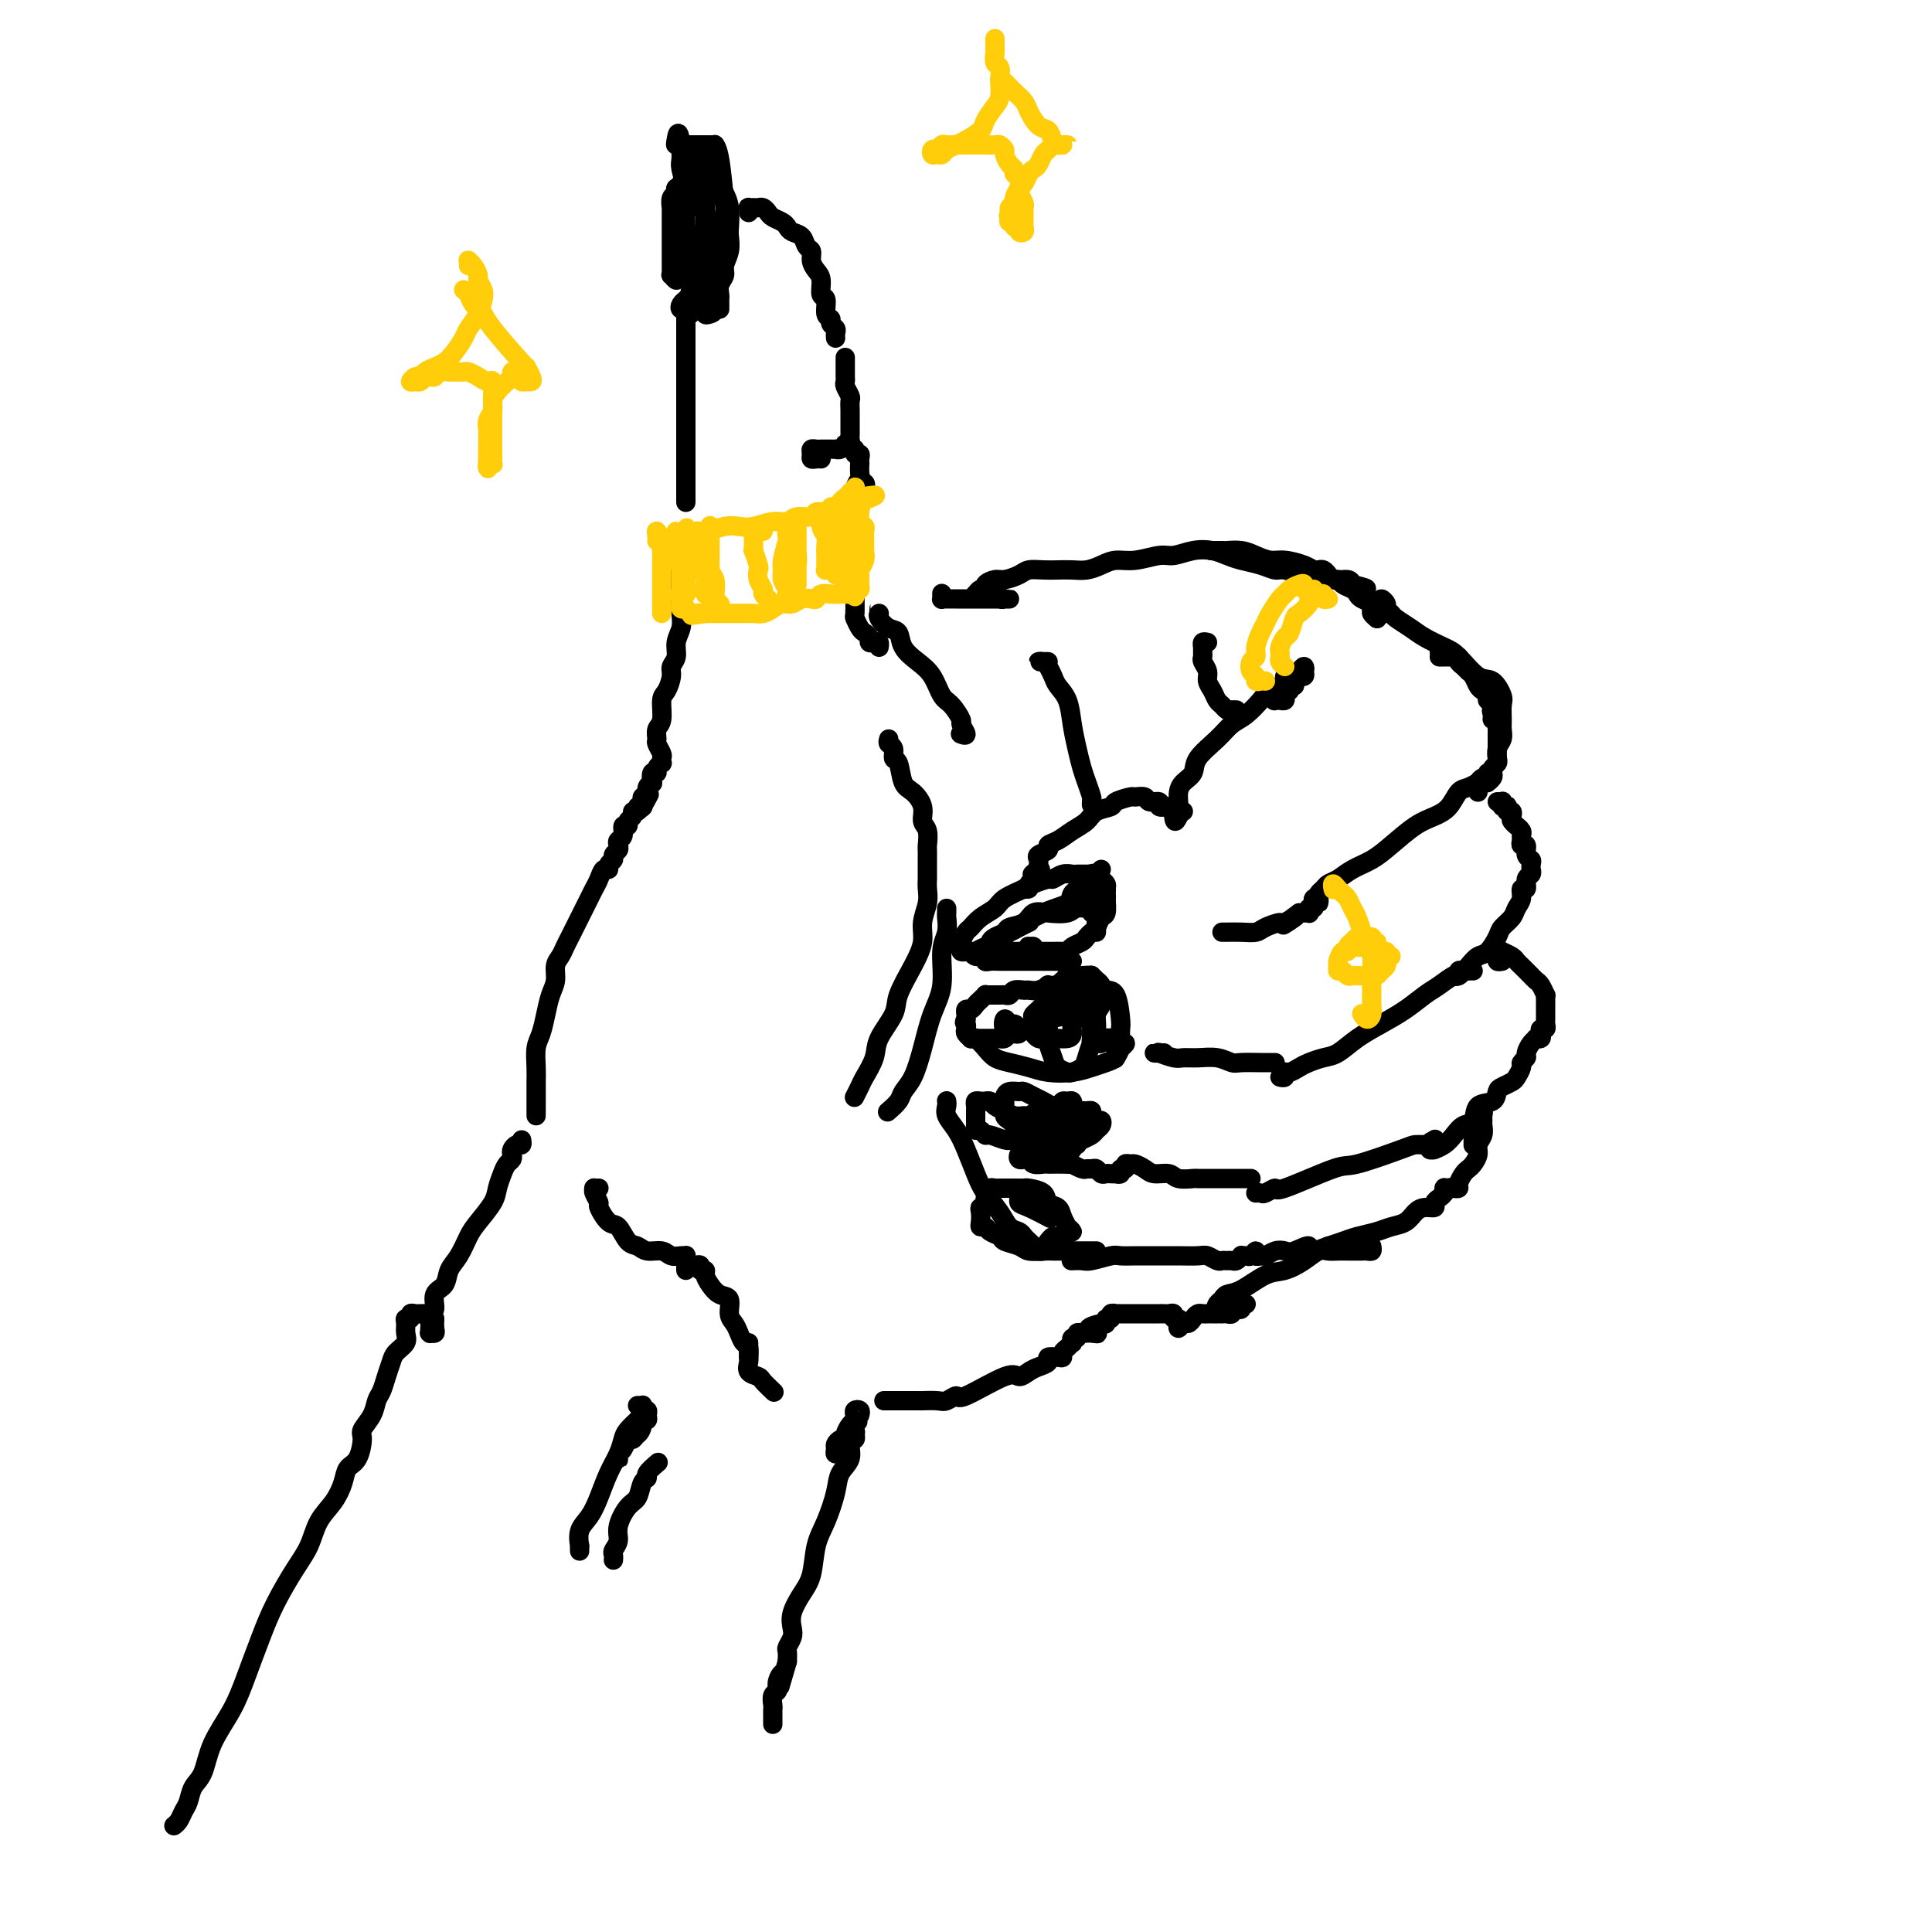 <svg viewBox='0 0 400 400' version='1.1' xmlns='http://www.w3.org/2000/svg' xmlns:xlink='http://www.w3.org/1999/xlink'><g fill='none' stroke='rgb(0,0,0)' stroke-width='4' stroke-linecap='round' stroke-linejoin='round'><path d='M90,273c-0.030,0.733 -0.061,1.465 0,2c0.061,0.535 0.212,0.872 0,1c-0.212,0.128 -0.789,0.047 -1,0c-0.211,-0.047 -0.058,-0.058 0,0c0.058,0.058 0.020,0.186 0,0c-0.020,-0.186 -0.021,-0.687 0,-1c0.021,-0.313 0.065,-0.439 0,-1c-0.065,-0.561 -0.240,-1.557 0,-2c0.240,-0.443 0.893,-0.333 1,-1c0.107,-0.667 -0.333,-2.111 0,-3c0.333,-0.889 1.439,-1.223 2,-2c0.561,-0.777 0.578,-1.997 1,-3c0.422,-1.003 1.251,-1.791 2,-3c0.749,-1.209 1.419,-2.841 2,-4c0.581,-1.159 1.073,-1.844 2,-3c0.927,-1.156 2.291,-2.782 3,-4c0.709,-1.218 0.765,-2.028 1,-3c0.235,-0.972 0.651,-2.105 1,-3c0.349,-0.895 0.632,-1.550 1,-2c0.368,-0.450 0.820,-0.694 1,-1c0.180,-0.306 0.087,-0.674 0,-1c-0.087,-0.326 -0.167,-0.609 0,-1c0.167,-0.391 0.581,-0.888 1,-1c0.419,-0.112 0.844,0.162 1,0c0.156,-0.162 0.045,-0.761 0,-1c-0.045,-0.239 -0.022,-0.120 0,0'/><path d='M111,229c-0.000,0.286 -0.000,0.572 0,1c0.000,0.428 0.000,0.998 0,1c-0.000,0.002 -0.000,-0.565 0,-1c0.000,-0.435 0.000,-0.737 0,-1c-0.000,-0.263 -0.001,-0.486 0,-1c0.001,-0.514 0.003,-1.319 0,-2c-0.003,-0.681 -0.012,-1.238 0,-2c0.012,-0.762 0.044,-1.730 0,-3c-0.044,-1.270 -0.166,-2.843 0,-4c0.166,-1.157 0.618,-1.899 1,-3c0.382,-1.101 0.694,-2.560 1,-4c0.306,-1.440 0.607,-2.861 1,-4c0.393,-1.139 0.879,-1.996 1,-3c0.121,-1.004 -0.122,-2.156 0,-3c0.122,-0.844 0.610,-1.381 1,-2c0.390,-0.619 0.682,-1.321 1,-2c0.318,-0.679 0.663,-1.337 1,-2c0.337,-0.663 0.668,-1.333 1,-2c0.332,-0.667 0.666,-1.333 1,-2c0.334,-0.667 0.666,-1.335 1,-2c0.334,-0.665 0.668,-1.326 1,-2c0.332,-0.674 0.662,-1.360 1,-2c0.338,-0.640 0.683,-1.232 1,-2c0.317,-0.768 0.606,-1.711 1,-2c0.394,-0.289 0.894,0.077 1,0c0.106,-0.077 -0.182,-0.598 0,-1c0.182,-0.402 0.832,-0.685 1,-1c0.168,-0.315 -0.147,-0.660 0,-1c0.147,-0.340 0.756,-0.673 1,-1c0.244,-0.327 0.122,-0.647 0,-1c-0.122,-0.353 -0.244,-0.739 0,-1c0.244,-0.261 0.854,-0.398 1,-1c0.146,-0.602 -0.172,-1.668 0,-2c0.172,-0.332 0.835,0.070 1,0c0.165,-0.070 -0.167,-0.611 0,-1c0.167,-0.389 0.833,-0.626 1,-1c0.167,-0.374 -0.165,-0.885 0,-1c0.165,-0.115 0.828,0.165 1,0c0.172,-0.165 -0.146,-0.775 0,-1c0.146,-0.225 0.756,-0.064 1,0c0.244,0.064 0.122,0.032 0,0'/><path d='M133,167c2.780,-5.057 0.730,-1.200 0,0c-0.730,1.200 -0.139,-0.257 0,-1c0.139,-0.743 -0.173,-0.771 0,-1c0.173,-0.229 0.830,-0.657 1,-1c0.170,-0.343 -0.146,-0.599 0,-1c0.146,-0.401 0.756,-0.947 1,-1c0.244,-0.053 0.122,0.388 0,0c-0.122,-0.388 -0.243,-1.606 0,-2c0.243,-0.394 0.849,0.035 1,0c0.151,-0.035 -0.155,-0.533 0,-1c0.155,-0.467 0.770,-0.903 1,-1c0.230,-0.097 0.076,0.144 0,0c-0.076,-0.144 -0.074,-0.672 0,-1c0.074,-0.328 0.220,-0.456 0,-1c-0.220,-0.544 -0.806,-1.504 -1,-2c-0.194,-0.496 0.003,-0.526 0,-1c-0.003,-0.474 -0.207,-1.390 0,-2c0.207,-0.610 0.825,-0.912 1,-2c0.175,-1.088 -0.093,-2.962 0,-4c0.093,-1.038 0.546,-1.240 1,-2c0.454,-0.760 0.910,-2.079 1,-3c0.090,-0.921 -0.186,-1.442 0,-2c0.186,-0.558 0.834,-1.151 1,-2c0.166,-0.849 -0.151,-1.954 0,-3c0.151,-1.046 0.769,-2.032 1,-3c0.231,-0.968 0.076,-1.917 0,-3c-0.076,-1.083 -0.072,-2.301 0,-3c0.072,-0.699 0.212,-0.881 0,-2c-0.212,-1.119 -0.775,-3.177 -1,-4c-0.225,-0.823 -0.113,-0.412 0,0'/><path d='M142,104c0.000,-0.343 0.000,-0.686 0,-1c0.000,-0.314 0.000,-0.598 0,-1c-0.000,-0.402 -0.000,-0.922 0,-1c0.000,-0.078 0.000,0.287 0,0c-0.000,-0.287 -0.000,-1.224 0,-2c0.000,-0.776 0.000,-1.390 0,-2c-0.000,-0.610 -0.000,-1.217 0,-2c0.000,-0.783 0.000,-1.743 0,-3c-0.000,-1.257 -0.000,-2.812 0,-4c0.000,-1.188 0.000,-2.009 0,-3c-0.000,-0.991 -0.000,-2.153 0,-3c0.000,-0.847 0.000,-1.378 0,-2c-0.000,-0.622 -0.000,-1.336 0,-2c0.000,-0.664 0.000,-1.277 0,-2c-0.000,-0.723 -0.000,-1.555 0,-2c0.000,-0.445 0.000,-0.504 0,-1c-0.000,-0.496 -0.000,-1.428 0,-2c0.000,-0.572 0.000,-0.784 0,-1c-0.000,-0.216 -0.000,-0.435 0,-1c0.000,-0.565 0.001,-1.476 0,-2c-0.001,-0.524 -0.004,-0.662 0,-1c0.004,-0.338 0.014,-0.878 0,-1c-0.014,-0.122 -0.053,0.174 0,0c0.053,-0.174 0.196,-0.817 0,-1c-0.196,-0.183 -0.733,0.095 -1,0c-0.267,-0.095 -0.264,-0.564 0,-1c0.264,-0.436 0.790,-0.839 1,-1c0.210,-0.161 0.105,-0.081 0,0'/><path d='M140,57c0.113,0.542 0.226,1.084 0,1c-0.226,-0.084 -0.793,-0.795 -1,-1c-0.207,-0.205 -0.056,0.096 0,0c0.056,-0.096 0.015,-0.588 0,-1c-0.015,-0.412 -0.004,-0.745 0,-1c0.004,-0.255 0.001,-0.434 0,-1c-0.001,-0.566 -0.000,-1.520 0,-2c0.000,-0.480 -0.000,-0.487 0,-1c0.000,-0.513 0.000,-1.533 0,-2c-0.000,-0.467 -0.001,-0.381 0,-1c0.001,-0.619 0.004,-1.944 0,-3c-0.004,-1.056 -0.015,-1.842 0,-2c0.015,-0.158 0.056,0.312 0,0c-0.056,-0.312 -0.208,-1.407 0,-2c0.208,-0.593 0.778,-0.684 1,-1c0.222,-0.316 0.098,-0.858 0,-1c-0.098,-0.142 -0.170,0.116 0,0c0.170,-0.116 0.580,-0.605 1,-1c0.420,-0.395 0.848,-0.697 1,-1c0.152,-0.303 0.027,-0.606 0,-1c-0.027,-0.394 0.044,-0.880 0,-1c-0.044,-0.120 -0.204,0.124 0,0c0.204,-0.124 0.772,-0.617 1,-1c0.228,-0.383 0.117,-0.656 0,-1c-0.117,-0.344 -0.238,-0.758 0,-1c0.238,-0.242 0.837,-0.312 1,0c0.163,0.312 -0.110,1.007 0,1c0.110,-0.007 0.603,-0.716 1,-1c0.397,-0.284 0.699,-0.142 1,0'/><path d='M146,32c1.100,-1.210 0.350,0.266 0,1c-0.350,0.734 -0.301,0.724 0,1c0.301,0.276 0.854,0.836 1,1c0.146,0.164 -0.115,-0.068 0,0c0.115,0.068 0.605,0.434 1,1c0.395,0.566 0.694,1.330 1,2c0.306,0.670 0.619,1.246 1,2c0.381,0.754 0.830,1.686 1,3c0.170,1.314 0.061,3.009 0,4c-0.061,0.991 -0.073,1.276 0,2c0.073,0.724 0.230,1.885 0,3c-0.230,1.115 -0.846,2.183 -1,3c-0.154,0.817 0.155,1.385 0,2c-0.155,0.615 -0.774,1.279 -1,2c-0.226,0.721 -0.061,1.500 0,2c0.061,0.500 0.016,0.722 0,1c-0.016,0.278 -0.004,0.613 0,1c0.004,0.387 0.001,0.825 0,1c-0.001,0.175 -0.001,0.088 0,0'/><path d='M155,44c0.024,-0.423 0.048,-0.846 0,-1c-0.048,-0.154 -0.167,-0.038 0,0c0.167,0.038 0.621,-0.001 1,0c0.379,0.001 0.683,0.042 1,0c0.317,-0.042 0.649,-0.166 1,0c0.351,0.166 0.723,0.622 1,1c0.277,0.378 0.459,0.678 1,1c0.541,0.322 1.440,0.668 2,1c0.560,0.332 0.781,0.652 1,1c0.219,0.348 0.436,0.726 1,1c0.564,0.274 1.474,0.444 2,1c0.526,0.556 0.667,1.499 1,2c0.333,0.501 0.859,0.562 1,1c0.141,0.438 -0.102,1.253 0,2c0.102,0.747 0.548,1.426 1,2c0.452,0.574 0.910,1.043 1,2c0.090,0.957 -0.187,2.403 0,3c0.187,0.597 0.839,0.345 1,1c0.161,0.655 -0.167,2.217 0,3c0.167,0.783 0.829,0.788 1,1c0.171,0.212 -0.150,0.631 0,1c0.150,0.369 0.772,0.686 1,1c0.228,0.314 0.061,0.623 0,1c-0.061,0.377 -0.018,0.822 0,1c0.018,0.178 0.009,0.089 0,0'/><path d='M175,74c0.000,0.333 0.000,0.667 0,1c-0.000,0.333 -0.001,0.666 0,1c0.001,0.334 0.004,0.671 0,1c-0.004,0.329 -0.015,0.651 0,1c0.015,0.349 0.057,0.726 0,1c-0.057,0.274 -0.211,0.446 0,1c0.211,0.554 0.789,1.492 1,2c0.211,0.508 0.057,0.588 0,1c-0.057,0.412 -0.015,1.157 0,2c0.015,0.843 0.004,1.784 0,2c-0.004,0.216 0.000,-0.292 0,0c-0.000,0.292 -0.004,1.385 0,2c0.004,0.615 0.016,0.752 0,1c-0.016,0.248 -0.060,0.606 0,1c0.060,0.394 0.222,0.824 0,1c-0.222,0.176 -0.829,0.100 -1,0c-0.171,-0.100 0.095,-0.223 0,0c-0.095,0.223 -0.550,0.792 -1,1c-0.450,0.208 -0.894,0.056 -1,0c-0.106,-0.056 0.127,-0.015 0,0c-0.127,0.015 -0.612,0.003 -1,0c-0.388,-0.003 -0.678,0.002 -1,0c-0.322,-0.002 -0.675,-0.011 -1,0c-0.325,0.011 -0.620,0.041 -1,0c-0.380,-0.041 -0.844,-0.155 -1,0c-0.156,0.155 -0.003,0.577 0,1c0.003,0.423 -0.144,0.845 0,1c0.144,0.155 0.577,0.042 1,0c0.423,-0.042 0.835,-0.012 1,0c0.165,0.012 0.082,0.006 0,0'/><path d='M177,94c0.030,-0.542 0.061,-1.083 0,-1c-0.061,0.083 -0.212,0.791 0,1c0.212,0.209 0.789,-0.081 1,0c0.211,0.081 0.058,0.531 0,1c-0.058,0.469 -0.019,0.955 0,1c0.019,0.045 0.019,-0.350 0,0c-0.019,0.350 -0.058,1.447 0,2c0.058,0.553 0.212,0.564 0,1c-0.212,0.436 -0.789,1.299 -1,2c-0.211,0.701 -0.057,1.242 0,2c0.057,0.758 0.015,1.735 0,2c-0.015,0.265 -0.004,-0.181 0,0c0.004,0.181 0.000,0.988 0,1c-0.000,0.012 0.004,-0.770 0,-1c-0.004,-0.230 -0.015,0.092 0,0c0.015,-0.092 0.056,-0.598 0,-1c-0.056,-0.402 -0.208,-0.701 0,-1c0.208,-0.299 0.775,-0.598 1,-1c0.225,-0.402 0.109,-0.907 0,-1c-0.109,-0.093 -0.211,0.227 0,0c0.211,-0.227 0.736,-1.000 1,-1c0.264,0.000 0.268,0.774 0,1c-0.268,0.226 -0.808,-0.095 -1,0c-0.192,0.095 -0.037,0.606 0,1c0.037,0.394 -0.043,0.670 0,1c0.043,0.330 0.208,0.714 0,1c-0.208,0.286 -0.788,0.473 -1,1c-0.212,0.527 -0.057,1.394 0,2c0.057,0.606 0.015,0.951 0,2c-0.015,1.049 -0.004,2.803 0,4c0.004,1.197 0.000,1.835 0,3c-0.000,1.165 0.003,2.855 0,4c-0.003,1.145 -0.012,1.746 0,3c0.012,1.254 0.046,3.162 0,4c-0.046,0.838 -0.171,0.606 0,1c0.171,0.394 0.637,1.412 1,2c0.363,0.588 0.623,0.745 1,1c0.377,0.255 0.872,0.608 1,1c0.128,0.392 -0.109,0.823 0,1c0.109,0.177 0.565,0.099 1,0c0.435,-0.099 0.848,-0.219 1,0c0.152,0.219 0.043,0.777 0,1c-0.043,0.223 -0.022,0.112 0,0'/><path d='M182,127c-0.001,0.145 -0.002,0.289 0,0c0.002,-0.289 0.006,-1.013 0,-1c-0.006,0.013 -0.023,0.761 0,1c0.023,0.239 0.084,-0.032 0,0c-0.084,0.032 -0.315,0.368 0,1c0.315,0.632 1.176,1.560 2,2c0.824,0.440 1.610,0.391 2,1c0.390,0.609 0.383,1.877 1,3c0.617,1.123 1.858,2.102 3,3c1.142,0.898 2.186,1.717 3,3c0.814,1.283 1.400,3.031 2,4c0.600,0.969 1.215,1.160 2,2c0.785,0.840 1.741,2.330 2,3c0.259,0.670 -0.178,0.520 0,1c0.178,0.480 0.971,1.591 1,2c0.029,0.409 -0.706,0.117 -1,0c-0.294,-0.117 -0.147,-0.058 0,0'/><path d='M195,123c-0.005,-0.113 -0.009,-0.226 0,0c0.009,0.226 0.033,0.793 0,1c-0.033,0.207 -0.122,0.056 0,0c0.122,-0.056 0.456,-0.015 1,0c0.544,0.015 1.300,0.004 2,0c0.700,-0.004 1.344,-0.001 2,0c0.656,0.001 1.323,0.000 2,0c0.677,-0.000 1.363,-0.000 2,0c0.637,0.000 1.224,0.000 2,0c0.776,-0.000 1.739,-0.000 2,0c0.261,0.000 -0.182,0.001 0,0c0.182,-0.001 0.988,-0.004 1,0c0.012,0.004 -0.770,0.015 -1,0c-0.230,-0.015 0.092,-0.057 0,0c-0.092,0.057 -0.598,0.211 -1,0c-0.402,-0.211 -0.699,-0.789 -1,-1c-0.301,-0.211 -0.606,-0.057 -1,0c-0.394,0.057 -0.877,0.016 -1,0c-0.123,-0.016 0.113,-0.008 0,0c-0.113,0.008 -0.576,0.017 -1,0c-0.424,-0.017 -0.809,-0.060 -1,0c-0.191,0.060 -0.189,0.222 0,0c0.189,-0.222 0.563,-0.829 1,-1c0.437,-0.171 0.936,0.095 1,0c0.064,-0.095 -0.307,-0.551 0,-1c0.307,-0.449 1.293,-0.891 2,-1c0.707,-0.109 1.137,0.114 2,0c0.863,-0.114 2.159,-0.567 3,-1c0.841,-0.433 1.225,-0.847 2,-1c0.775,-0.153 1.940,-0.044 3,0c1.060,0.044 2.016,0.022 3,0c0.984,-0.022 1.997,-0.043 3,0c1.003,0.043 1.994,0.151 3,0c1.006,-0.151 2.025,-0.561 3,-1c0.975,-0.439 1.905,-0.906 3,-1c1.095,-0.094 2.355,0.184 4,0c1.645,-0.184 3.676,-0.831 5,-1c1.324,-0.169 1.942,0.140 3,0c1.058,-0.140 2.555,-0.728 4,-1c1.445,-0.272 2.839,-0.226 4,0c1.161,0.226 2.091,0.634 3,1c0.909,0.366 1.797,0.691 3,1c1.203,0.309 2.720,0.604 4,1c1.280,0.396 2.323,0.895 3,1c0.677,0.105 0.987,-0.183 2,0c1.013,0.183 2.730,0.836 4,1c1.270,0.164 2.093,-0.162 3,0c0.907,0.162 1.898,0.813 3,1c1.102,0.187 2.315,-0.089 3,0c0.685,0.089 0.843,0.545 1,1'/><path d='M280,121c5.283,1.257 1.989,0.900 1,1c-0.989,0.100 0.327,0.657 1,1c0.673,0.343 0.702,0.470 1,1c0.298,0.530 0.863,1.462 1,2c0.137,0.538 -0.155,0.683 0,1c0.155,0.317 0.759,0.805 1,1c0.241,0.195 0.121,0.098 0,0'/><path d='M298,135c0.000,0.000 0.100,0.100 0.1,0.1'/><path d='M298,136c0.331,0.002 0.662,0.003 1,0c0.338,-0.003 0.682,-0.012 1,0c0.318,0.012 0.610,0.045 1,0c0.390,-0.045 0.878,-0.168 1,0c0.122,0.168 -0.122,0.626 0,1c0.122,0.374 0.610,0.664 1,1c0.390,0.336 0.683,0.720 1,1c0.317,0.280 0.658,0.457 1,1c0.342,0.543 0.684,1.452 1,2c0.316,0.548 0.607,0.735 1,1c0.393,0.265 0.890,0.610 1,1c0.110,0.390 -0.166,0.826 0,1c0.166,0.174 0.776,0.085 1,0c0.224,-0.085 0.064,-0.167 0,0c-0.064,0.167 -0.032,0.584 0,1'/><path d='M309,146c1.697,1.730 0.441,1.055 0,1c-0.441,-0.055 -0.066,0.510 0,1c0.066,0.490 -0.179,0.904 0,1c0.179,0.096 0.780,-0.128 1,0c0.220,0.128 0.059,0.607 0,1c-0.059,0.393 -0.016,0.699 0,1c0.016,0.301 0.004,0.595 0,1c-0.004,0.405 -0.000,0.921 0,1c0.000,0.079 -0.004,-0.277 0,0c0.004,0.277 0.015,1.188 0,2c-0.015,0.812 -0.056,1.527 0,2c0.056,0.473 0.207,0.705 0,1c-0.207,0.295 -0.774,0.653 -1,1c-0.226,0.347 -0.113,0.681 0,1c0.113,0.319 0.226,0.622 0,1c-0.226,0.378 -0.792,0.833 -1,1c-0.208,0.167 -0.060,0.048 0,0c0.060,-0.048 0.030,-0.024 0,0'/><path d='M270,139c0.122,0.417 0.244,0.834 0,1c-0.244,0.166 -0.854,0.082 -1,0c-0.146,-0.082 0.172,-0.162 0,0c-0.172,0.162 -0.834,0.564 -1,1c-0.166,0.436 0.166,0.904 0,1c-0.166,0.096 -0.828,-0.181 -1,0c-0.172,0.181 0.147,0.819 0,1c-0.147,0.181 -0.761,-0.095 -1,0c-0.239,0.095 -0.103,0.562 0,1c0.103,0.438 0.174,0.846 0,1c-0.174,0.154 -0.593,0.052 -1,0c-0.407,-0.052 -0.803,-0.056 -1,0c-0.197,0.056 -0.194,0.170 0,0c0.194,-0.170 0.578,-0.624 1,-1c0.422,-0.376 0.883,-0.674 1,-1c0.117,-0.326 -0.109,-0.680 0,-1c0.109,-0.320 0.555,-0.606 1,-1c0.445,-0.394 0.891,-0.895 1,-1c0.109,-0.105 -0.117,0.185 0,0c0.117,-0.185 0.578,-0.844 1,-1c0.422,-0.156 0.804,0.193 1,0c0.196,-0.193 0.206,-0.928 0,-1c-0.206,-0.072 -0.629,0.520 -1,1c-0.371,0.480 -0.691,0.850 -1,1c-0.309,0.150 -0.606,0.082 -1,0c-0.394,-0.082 -0.883,-0.176 -1,0c-0.117,0.176 0.139,0.623 0,1c-0.139,0.377 -0.673,0.685 -1,1c-0.327,0.315 -0.447,0.636 -1,1c-0.553,0.364 -1.539,0.771 -2,1c-0.461,0.229 -0.397,0.280 -1,1c-0.603,0.720 -1.873,2.108 -3,3c-1.127,0.892 -2.112,1.289 -3,2c-0.888,0.711 -1.678,1.737 -3,3c-1.322,1.263 -3.177,2.761 -4,4c-0.823,1.239 -0.613,2.217 -1,3c-0.387,0.783 -1.372,1.372 -2,2c-0.628,0.628 -0.900,1.295 -1,2c-0.100,0.705 -0.027,1.446 0,2c0.027,0.554 0.007,0.919 0,1c-0.007,0.081 -0.002,-0.123 0,0c0.002,0.123 0.001,0.571 0,1c-0.001,0.429 -0.000,0.837 0,1c0.000,0.163 0.000,0.082 0,0'/><path d='M244,169c-0.829,1.917 -0.903,0.710 -1,0c-0.097,-0.710 -0.219,-0.922 0,-1c0.219,-0.078 0.777,-0.022 1,0c0.223,0.022 0.112,0.011 0,0'/><path d='M244,167c0.000,0.417 0.000,0.833 0,1c0.000,0.167 0.000,0.083 0,0'/><path d='M245,168c-0.415,0.113 -0.831,0.226 -1,0c-0.169,-0.226 -0.092,-0.792 0,-1c0.092,-0.208 0.198,-0.060 0,0c-0.198,0.060 -0.701,0.031 -1,0c-0.299,-0.031 -0.393,-0.065 -1,0c-0.607,0.065 -1.725,0.228 -2,0c-0.275,-0.228 0.293,-0.846 0,-1c-0.293,-0.154 -1.449,0.158 -2,0c-0.551,-0.158 -0.499,-0.785 -1,-1c-0.501,-0.215 -1.556,-0.017 -2,0c-0.444,0.017 -0.278,-0.147 -1,0c-0.722,0.147 -2.332,0.605 -3,1c-0.668,0.395 -0.395,0.725 -1,1c-0.605,0.275 -2.090,0.493 -3,1c-0.910,0.507 -1.247,1.302 -2,2c-0.753,0.698 -1.922,1.300 -3,2c-1.078,0.700 -2.065,1.497 -3,2c-0.935,0.503 -1.820,0.712 -2,1c-0.180,0.288 0.344,0.654 0,1c-0.344,0.346 -1.556,0.670 -2,1c-0.444,0.330 -0.120,0.666 0,1c0.120,0.334 0.034,0.667 0,1c-0.034,0.333 -0.017,0.667 0,1'/><path d='M215,180c-2.493,2.102 -0.725,0.356 0,0c0.725,-0.356 0.405,0.679 0,1c-0.405,0.321 -0.897,-0.072 -1,0c-0.103,0.072 0.182,0.608 0,1c-0.182,0.392 -0.830,0.641 -1,1c-0.170,0.359 0.137,0.828 0,1c-0.137,0.172 -0.717,0.046 -1,0c-0.283,-0.046 -0.268,-0.012 0,0c0.268,0.012 0.791,0.004 1,0c0.209,-0.004 0.105,-0.002 0,0'/><path d='M228,180c-0.333,0.423 -0.667,0.845 -1,1c-0.333,0.155 -0.666,0.042 -1,0c-0.334,-0.042 -0.669,-0.012 -1,0c-0.331,0.012 -0.656,0.007 -1,0c-0.344,-0.007 -0.706,-0.017 -1,0c-0.294,0.017 -0.520,0.060 -1,0c-0.480,-0.060 -1.215,-0.224 -2,0c-0.785,0.224 -1.622,0.837 -2,1c-0.378,0.163 -0.299,-0.122 -1,0c-0.701,0.122 -2.183,0.651 -3,1c-0.817,0.349 -0.968,0.517 -2,1c-1.032,0.483 -2.945,1.280 -4,2c-1.055,0.720 -1.253,1.363 -2,2c-0.747,0.637 -2.042,1.270 -3,2c-0.958,0.730 -1.578,1.558 -2,2c-0.422,0.442 -0.645,0.496 -1,1c-0.355,0.504 -0.842,1.456 -1,2c-0.158,0.544 0.014,0.681 0,1c-0.014,0.319 -0.212,0.822 0,1c0.212,0.178 0.835,0.033 1,0c0.165,-0.033 -0.128,0.048 0,0c0.128,-0.048 0.677,-0.223 1,0c0.323,0.223 0.419,0.844 1,1c0.581,0.156 1.646,-0.154 2,0c0.354,0.154 -0.005,0.773 0,1c0.005,0.227 0.372,0.061 1,0c0.628,-0.061 1.515,-0.016 2,0c0.485,0.016 0.566,0.004 1,0c0.434,-0.004 1.221,-0.001 2,0c0.779,0.001 1.552,0.000 2,0c0.448,-0.000 0.572,-0.000 1,0c0.428,0.000 1.161,0.000 2,0c0.839,-0.000 1.783,-0.000 2,0c0.217,0.000 -0.292,0.000 0,0c0.292,-0.000 1.385,-0.000 2,0c0.615,0.000 0.753,0.000 1,0c0.247,-0.000 0.605,-0.000 1,0c0.395,0.000 0.827,0.000 1,0c0.173,-0.000 0.086,-0.000 0,0'/><path d='M226,189c-0.008,-0.822 -0.016,-1.644 0,-2c0.016,-0.356 0.057,-0.247 0,0c-0.057,0.247 -0.211,0.630 0,1c0.211,0.370 0.789,0.726 1,1c0.211,0.274 0.057,0.465 0,1c-0.057,0.535 -0.015,1.413 0,2c0.015,0.587 0.004,0.882 0,1c-0.004,0.118 -0.002,0.059 0,0'/><path d='M306,164c0.022,-0.304 0.044,-0.608 0,-1c-0.044,-0.392 -0.155,-0.871 0,-1c0.155,-0.129 0.575,0.094 1,0c0.425,-0.094 0.856,-0.505 1,-1c0.144,-0.495 0.002,-1.076 0,-1c-0.002,0.076 0.137,0.808 0,1c-0.137,0.192 -0.551,-0.158 -1,0c-0.449,0.158 -0.935,0.822 -1,1c-0.065,0.178 0.289,-0.132 0,0c-0.289,0.132 -1.223,0.705 -2,1c-0.777,0.295 -1.397,0.312 -2,1c-0.603,0.688 -1.189,2.047 -2,3c-0.811,0.953 -1.848,1.501 -3,2c-1.152,0.499 -2.420,0.949 -4,2c-1.580,1.051 -3.474,2.701 -5,4c-1.526,1.299 -2.685,2.246 -4,3c-1.315,0.754 -2.787,1.315 -4,2c-1.213,0.685 -2.167,1.492 -3,2c-0.833,0.508 -1.544,0.715 -2,1c-0.456,0.285 -0.657,0.647 -1,1c-0.343,0.353 -0.828,0.696 -1,1c-0.172,0.304 -0.032,0.567 0,1c0.032,0.433 -0.043,1.034 0,1c0.043,-0.034 0.204,-0.704 0,-1c-0.204,-0.296 -0.773,-0.219 -1,0c-0.227,0.219 -0.113,0.581 0,1c0.113,0.419 0.223,0.897 0,1c-0.223,0.103 -0.781,-0.169 -1,0c-0.219,0.169 -0.100,0.777 0,1c0.100,0.223 0.181,0.060 0,0c-0.181,-0.060 -0.623,-0.017 -1,0c-0.377,0.017 -0.688,0.009 -1,0'/><path d='M269,189c-6.143,4.494 -2.001,1.730 -1,1c1.001,-0.730 -1.138,0.575 -2,1c-0.862,0.425 -0.448,-0.030 -1,0c-0.552,0.030 -2.071,0.544 -3,1c-0.929,0.456 -1.268,0.854 -2,1c-0.732,0.146 -1.856,0.039 -3,0c-1.144,-0.039 -2.308,-0.011 -3,0c-0.692,0.011 -0.912,0.003 -1,0c-0.088,-0.003 -0.044,-0.002 0,0'/><path d='M310,166c0.415,0.030 0.829,0.059 1,0c0.171,-0.059 0.097,-0.208 0,0c-0.097,0.208 -0.219,0.773 0,1c0.219,0.227 0.777,0.116 1,0c0.223,-0.116 0.111,-0.239 0,0c-0.111,0.239 -0.222,0.838 0,1c0.222,0.162 0.776,-0.115 1,0c0.224,0.115 0.116,0.622 0,1c-0.116,0.378 -0.241,0.626 0,1c0.241,0.374 0.850,0.873 1,1c0.150,0.127 -0.157,-0.119 0,0c0.157,0.119 0.778,0.605 1,1c0.222,0.395 0.044,0.701 0,1c-0.044,0.299 0.044,0.591 0,1c-0.044,0.409 -0.222,0.935 0,1c0.222,0.065 0.844,-0.333 1,0c0.156,0.333 -0.155,1.395 0,2c0.155,0.605 0.775,0.754 1,1c0.225,0.246 0.056,0.589 0,1c-0.056,0.411 0.000,0.889 0,1c-0.000,0.111 -0.057,-0.143 0,0c0.057,0.143 0.226,0.685 0,1c-0.226,0.315 -0.849,0.402 -1,1c-0.151,0.598 0.168,1.707 0,2c-0.168,0.293 -0.822,-0.231 -1,0c-0.178,0.231 0.122,1.215 0,2c-0.122,0.785 -0.666,1.370 -1,2c-0.334,0.630 -0.460,1.306 -1,2c-0.540,0.694 -1.495,1.407 -2,2c-0.505,0.593 -0.558,1.066 -1,2c-0.442,0.934 -1.271,2.327 -2,3c-0.729,0.673 -1.358,0.625 -2,1c-0.642,0.375 -1.296,1.173 -2,2c-0.704,0.827 -1.459,1.684 -2,2c-0.541,0.316 -0.869,0.090 -1,0c-0.131,-0.090 -0.066,-0.045 0,0'/><path d='M305,201c-0.341,-0.009 -0.681,-0.018 -1,0c-0.319,0.018 -0.616,0.064 -1,0c-0.384,-0.064 -0.853,-0.236 -1,0c-0.147,0.236 0.030,0.881 0,1c-0.030,0.119 -0.268,-0.289 -1,0c-0.732,0.289 -1.959,1.273 -3,2c-1.041,0.727 -1.896,1.196 -3,2c-1.104,0.804 -2.459,1.941 -4,3c-1.541,1.059 -3.270,2.038 -5,3c-1.730,0.962 -3.460,1.907 -5,3c-1.540,1.093 -2.888,2.335 -4,3c-1.112,0.665 -1.987,0.751 -3,1c-1.013,0.249 -2.165,0.659 -3,1c-0.835,0.341 -1.352,0.613 -2,1c-0.648,0.387 -1.428,0.888 -2,1c-0.572,0.112 -0.937,-0.166 -1,0c-0.063,0.166 0.175,0.775 0,1c-0.175,0.225 -0.764,0.064 -1,0c-0.236,-0.064 -0.118,-0.032 0,0'/><path d='M311,199c-0.432,0.082 -0.864,0.165 -1,0c-0.136,-0.165 0.023,-0.577 0,-1c-0.023,-0.423 -0.227,-0.856 0,-1c0.227,-0.144 0.887,0.003 1,0c0.113,-0.003 -0.321,-0.155 0,0c0.321,0.155 1.395,0.619 2,1c0.605,0.381 0.739,0.680 1,1c0.261,0.320 0.647,0.662 1,1c0.353,0.338 0.673,0.673 1,1c0.327,0.327 0.662,0.647 1,1c0.338,0.353 0.679,0.739 1,1c0.321,0.261 0.622,0.399 1,1c0.378,0.601 0.833,1.666 1,2c0.167,0.334 0.045,-0.064 0,0c-0.045,0.064 -0.012,0.591 0,1c0.012,0.409 0.003,0.701 0,1c-0.003,0.299 -0.001,0.605 0,1c0.001,0.395 0.001,0.880 0,1c-0.001,0.120 -0.004,-0.126 0,0c0.004,0.126 0.015,0.625 0,1c-0.015,0.375 -0.055,0.626 0,1c0.055,0.374 0.207,0.871 0,1c-0.207,0.129 -0.773,-0.110 -1,0c-0.227,0.110 -0.116,0.567 0,1c0.116,0.433 0.237,0.841 0,1c-0.237,0.159 -0.833,0.070 -1,0c-0.167,-0.070 0.095,-0.121 0,0c-0.095,0.121 -0.546,0.413 -1,1c-0.454,0.587 -0.909,1.471 -1,2c-0.091,0.529 0.184,0.705 0,1c-0.184,0.295 -0.826,0.709 -1,1c-0.174,0.291 0.122,0.458 0,1c-0.122,0.542 -0.660,1.459 -1,2c-0.340,0.541 -0.480,0.706 -1,1c-0.520,0.294 -1.420,0.716 -2,1c-0.580,0.284 -0.841,0.428 -1,1c-0.159,0.572 -0.217,1.571 -1,2c-0.783,0.429 -2.292,0.290 -3,1c-0.708,0.710 -0.614,2.271 -1,3c-0.386,0.729 -1.251,0.626 -2,1c-0.749,0.374 -1.381,1.226 -2,2c-0.619,0.774 -1.223,1.471 -2,2c-0.777,0.529 -1.726,0.889 -2,1c-0.274,0.111 0.126,-0.026 0,0c-0.126,0.026 -0.780,0.217 -1,0c-0.220,-0.217 -0.007,-0.842 0,-1c0.007,-0.158 -0.190,0.150 0,0c0.190,-0.150 0.769,-0.757 1,-1c0.231,-0.243 0.116,-0.121 0,0'/><path d='M297,236c-1.333,0.667 -0.667,0.333 0,0'/><path d='M298,237c-0.469,0.000 -0.937,0.001 -1,0c-0.063,-0.001 0.281,-0.003 0,0c-0.281,0.003 -1.187,0.011 -2,0c-0.813,-0.011 -1.532,-0.040 -2,0c-0.468,0.040 -0.684,0.150 -3,1c-2.316,0.850 -6.733,2.442 -9,3c-2.267,0.558 -2.386,0.083 -5,1c-2.614,0.917 -7.723,3.226 -10,4c-2.277,0.774 -1.721,0.011 -2,0c-0.279,-0.011 -1.394,0.729 -2,1c-0.606,0.271 -0.701,0.073 -1,0c-0.299,-0.073 -0.800,-0.021 -1,0c-0.200,0.021 -0.100,0.010 0,0'/><path d='M305,237c-0.000,0.089 -0.000,0.179 0,0c0.000,-0.179 0.000,-0.626 0,-1c-0.000,-0.374 -0.001,-0.674 0,-1c0.001,-0.326 0.004,-0.679 0,-1c-0.004,-0.321 -0.015,-0.612 0,-1c0.015,-0.388 0.056,-0.874 0,-1c-0.056,-0.126 -0.207,0.109 0,0c0.207,-0.109 0.773,-0.562 1,-1c0.227,-0.438 0.113,-0.860 0,-1c-0.113,-0.140 -0.227,0.003 0,0c0.227,-0.003 0.794,-0.153 1,0c0.206,0.153 0.051,0.607 0,1c-0.051,0.393 0.001,0.724 0,1c-0.001,0.276 -0.056,0.497 0,1c0.056,0.503 0.222,1.287 0,2c-0.222,0.713 -0.833,1.356 -1,2c-0.167,0.644 0.109,1.289 0,2c-0.109,0.711 -0.603,1.486 -1,2c-0.397,0.514 -0.698,0.765 -1,1c-0.302,0.235 -0.606,0.454 -1,1c-0.394,0.546 -0.880,1.419 -1,2c-0.120,0.581 0.126,0.870 0,1c-0.126,0.130 -0.622,0.102 -1,0c-0.378,-0.102 -0.637,-0.277 -1,0c-0.363,0.277 -0.829,1.005 -1,1c-0.171,-0.005 -0.049,-0.745 0,-1c0.049,-0.255 0.023,-0.027 0,0c-0.023,0.027 -0.043,-0.146 0,0c0.043,0.146 0.149,0.613 0,1c-0.149,0.387 -0.554,0.694 -1,1c-0.446,0.306 -0.934,0.611 -1,1c-0.066,0.389 0.288,0.864 0,1c-0.288,0.136 -1.220,-0.066 -2,0c-0.780,0.066 -1.409,0.399 -2,1c-0.591,0.601 -1.144,1.470 -2,2c-0.856,0.530 -2.014,0.719 -3,1c-0.986,0.281 -1.800,0.653 -3,1c-1.200,0.347 -2.785,0.670 -4,1c-1.215,0.330 -2.062,0.666 -3,1c-0.938,0.334 -1.969,0.667 -3,1'/><path d='M275,258c-4.927,1.952 -3.744,0.331 -4,0c-0.256,-0.331 -1.952,0.629 -3,1c-1.048,0.371 -1.448,0.153 -2,0c-0.552,-0.153 -1.257,-0.242 -2,0c-0.743,0.242 -1.523,0.815 -2,1c-0.477,0.185 -0.652,-0.017 -1,0c-0.348,0.017 -0.868,0.254 -1,0c-0.132,-0.254 0.123,-0.997 0,-1c-0.123,-0.003 -0.624,0.735 -1,1c-0.376,0.265 -0.625,0.057 -1,0c-0.375,-0.057 -0.874,0.037 -1,0c-0.126,-0.037 0.121,-0.206 0,0c-0.121,0.206 -0.609,0.788 -1,1c-0.391,0.212 -0.686,0.053 -1,0c-0.314,-0.053 -0.648,-0.000 -1,0c-0.352,0.000 -0.721,-0.053 -1,0c-0.279,0.053 -0.467,0.210 -1,0c-0.533,-0.210 -1.409,-0.788 -2,-1c-0.591,-0.212 -0.895,-0.057 -2,0c-1.105,0.057 -3.010,0.015 -4,0c-0.990,-0.015 -1.064,-0.005 -2,0c-0.936,0.005 -2.734,0.005 -4,0c-1.266,-0.005 -2.001,-0.015 -3,0c-0.999,0.015 -2.261,0.057 -3,0c-0.739,-0.057 -0.955,-0.211 -2,0c-1.045,0.211 -2.919,0.789 -4,1c-1.081,0.211 -1.368,0.057 -2,0c-0.632,-0.057 -1.609,-0.016 -2,0c-0.391,0.016 -0.195,0.008 0,0'/><path d='M259,244c-0.303,0.000 -0.606,0.000 -1,0c-0.394,-0.000 -0.879,-0.000 -1,0c-0.121,0.000 0.123,0.000 0,0c-0.123,-0.000 -0.612,-0.000 -1,0c-0.388,0.000 -0.675,0.000 -1,0c-0.325,-0.000 -0.687,-0.000 -1,0c-0.313,0.000 -0.577,0.001 -1,0c-0.423,-0.001 -1.004,-0.004 -2,0c-0.996,0.004 -2.406,0.016 -3,0c-0.594,-0.016 -0.371,-0.060 -1,0c-0.629,0.060 -2.109,0.222 -3,0c-0.891,-0.222 -1.194,-0.830 -2,-1c-0.806,-0.170 -2.115,0.097 -3,0c-0.885,-0.097 -1.346,-0.558 -2,-1c-0.654,-0.442 -1.500,-0.866 -2,-1c-0.500,-0.134 -0.655,0.020 -1,0c-0.345,-0.020 -0.881,-0.216 -1,0c-0.119,0.216 0.179,0.842 0,1c-0.179,0.158 -0.836,-0.154 -1,0c-0.164,0.154 0.163,0.773 0,1c-0.163,0.227 -0.817,0.062 -1,0c-0.183,-0.062 0.106,-0.020 0,0c-0.106,0.020 -0.606,0.020 -1,0c-0.394,-0.020 -0.683,-0.058 -1,0c-0.317,0.058 -0.661,0.213 -1,0c-0.339,-0.213 -0.673,-0.793 -1,-1c-0.327,-0.207 -0.646,-0.041 -1,0c-0.354,0.041 -0.742,-0.041 -1,0c-0.258,0.041 -0.388,0.207 -1,0c-0.612,-0.207 -1.708,-0.788 -2,-1c-0.292,-0.212 0.221,-0.057 0,0c-0.221,0.057 -1.176,0.016 -2,0c-0.824,-0.016 -1.516,-0.008 -2,0c-0.484,0.008 -0.759,0.016 -1,0c-0.241,-0.016 -0.446,-0.056 -1,0c-0.554,0.056 -1.456,0.208 -2,0c-0.544,-0.208 -0.730,-0.777 -1,-1c-0.270,-0.223 -0.623,-0.102 -1,0c-0.377,0.102 -0.778,0.185 -1,0c-0.222,-0.185 -0.266,-0.637 0,-1c0.266,-0.363 0.841,-0.636 1,-1c0.159,-0.364 -0.097,-0.818 0,-1c0.097,-0.182 0.549,-0.091 1,0'/><path d='M213,237c0.310,-0.643 0.086,-0.750 0,-1c-0.086,-0.250 -0.034,-0.641 0,-1c0.034,-0.359 0.050,-0.684 0,-1c-0.050,-0.316 -0.167,-0.624 0,-1c0.167,-0.376 0.617,-0.822 1,-1c0.383,-0.178 0.698,-0.089 1,0c0.302,0.089 0.592,0.178 1,0c0.408,-0.178 0.935,-0.622 1,-1c0.065,-0.378 -0.333,-0.691 0,-1c0.333,-0.309 1.396,-0.615 2,-1c0.604,-0.385 0.750,-0.850 1,-1c0.250,-0.150 0.606,0.016 1,0c0.394,-0.016 0.827,-0.215 1,0c0.173,0.215 0.088,0.842 0,1c-0.088,0.158 -0.177,-0.155 0,0c0.177,0.155 0.621,0.776 1,1c0.379,0.224 0.693,0.050 1,0c0.307,-0.050 0.608,0.024 1,0c0.392,-0.024 0.876,-0.147 1,0c0.124,0.147 -0.114,0.564 0,1c0.114,0.436 0.578,0.890 1,1c0.422,0.110 0.801,-0.126 1,0c0.199,0.126 0.218,0.612 0,1c-0.218,0.388 -0.673,0.678 -1,1c-0.327,0.322 -0.526,0.678 -1,1c-0.474,0.322 -1.223,0.612 -2,1c-0.777,0.388 -1.581,0.875 -2,1c-0.419,0.125 -0.452,-0.111 -1,0c-0.548,0.111 -1.609,0.568 -2,1c-0.391,0.432 -0.112,0.838 0,1c0.112,0.162 0.056,0.081 0,0'/><path d='M201,215c0.239,-0.172 0.479,-0.345 1,0c0.521,0.345 1.324,1.206 2,2c0.676,0.794 1.226,1.520 2,2c0.774,0.480 1.771,0.714 3,1c1.229,0.286 2.689,0.624 4,1c1.311,0.376 2.475,0.791 4,1c1.525,0.209 3.413,0.211 5,0c1.587,-0.211 2.873,-0.634 4,-1c1.127,-0.366 2.097,-0.676 3,-1c0.903,-0.324 1.741,-0.661 2,-1c0.259,-0.339 -0.060,-0.679 0,-1c0.060,-0.321 0.501,-0.622 1,-1c0.499,-0.378 1.057,-0.833 1,-1c-0.057,-0.167 -0.731,-0.048 -1,0c-0.269,0.048 -0.135,0.024 0,0'/><path d='M227,204c-0.510,-0.401 -1.020,-0.802 -1,-1c0.020,-0.198 0.569,-0.193 1,0c0.431,0.193 0.742,0.576 1,1c0.258,0.424 0.461,0.890 1,1c0.539,0.110 1.413,-0.137 2,1c0.587,1.137 0.885,3.657 1,5c0.115,1.343 0.045,1.509 0,2c-0.045,0.491 -0.064,1.308 0,2c0.064,0.692 0.213,1.258 0,2c-0.213,0.742 -0.788,1.661 -1,2c-0.212,0.339 -0.061,0.097 0,0c0.061,-0.097 0.030,-0.048 0,0'/><path d='M241,218c-0.980,-0.008 -1.960,-0.016 -2,0c-0.040,0.016 0.859,0.057 1,0c0.141,-0.057 -0.475,-0.212 0,0c0.475,0.212 2.043,0.793 3,1c0.957,0.207 1.304,0.041 2,0c0.696,-0.041 1.742,0.041 3,0c1.258,-0.041 2.729,-0.207 4,0c1.271,0.207 2.343,0.788 3,1c0.657,0.212 0.898,0.057 2,0c1.102,-0.057 3.066,-0.015 4,0c0.934,0.015 0.838,0.004 1,0c0.162,-0.004 0.582,-0.001 1,0c0.418,0.001 0.834,0.000 1,0c0.166,-0.000 0.083,-0.000 0,0'/><path d='M224,259c0.884,-0.000 1.767,-0.000 2,0c0.233,0.000 -0.186,0.000 0,0c0.186,-0.000 0.975,-0.000 1,0c0.025,0.000 -0.714,0.000 -1,0c-0.286,-0.000 -0.118,-0.000 0,0c0.118,0.000 0.187,0.000 0,0c-0.187,-0.000 -0.630,-0.000 -1,0c-0.370,0.000 -0.666,0.000 -1,0c-0.334,-0.000 -0.707,-0.000 -1,0c-0.293,0.000 -0.505,0.001 -1,0c-0.495,-0.001 -1.272,-0.003 -2,0c-0.728,0.003 -1.407,0.012 -2,0c-0.593,-0.012 -1.099,-0.045 -2,0c-0.901,0.045 -2.196,0.167 -3,0c-0.804,-0.167 -1.118,-0.623 -2,-1c-0.882,-0.377 -2.331,-0.675 -3,-1c-0.669,-0.325 -0.558,-0.678 -1,-1c-0.442,-0.322 -1.439,-0.615 -2,-1c-0.561,-0.385 -0.687,-0.864 -1,-1c-0.313,-0.136 -0.812,0.070 -1,0c-0.188,-0.070 -0.066,-0.418 0,-1c0.066,-0.582 0.074,-1.398 0,-2c-0.074,-0.602 -0.231,-0.988 0,-1c0.231,-0.012 0.850,0.351 1,0c0.150,-0.351 -0.167,-1.414 0,-2c0.167,-0.586 0.820,-0.693 1,-1c0.180,-0.307 -0.111,-0.814 0,-1c0.111,-0.186 0.624,-0.050 1,0c0.376,0.050 0.616,0.013 1,0c0.384,-0.013 0.913,-0.004 1,0c0.087,0.004 -0.267,0.003 0,0c0.267,-0.003 1.156,-0.008 2,0c0.844,0.008 1.645,0.029 2,0c0.355,-0.029 0.266,-0.107 1,0c0.734,0.107 2.292,0.401 3,1c0.708,0.599 0.567,1.504 1,2c0.433,0.496 1.441,0.582 2,1c0.559,0.418 0.669,1.169 1,2c0.331,0.831 0.885,1.743 1,2c0.115,0.257 -0.207,-0.141 0,0c0.207,0.141 0.942,0.821 1,1c0.058,0.179 -0.561,-0.144 -1,0c-0.439,0.144 -0.697,0.755 -1,1c-0.303,0.245 -0.652,0.122 -1,0'/><path d='M219,256c-0.476,0.250 -0.667,-0.125 -1,0c-0.333,0.125 -0.810,0.750 -1,1c-0.190,0.250 -0.095,0.125 0,0'/><path d='M196,228c-0.013,-0.071 -0.026,-0.141 0,0c0.026,0.141 0.090,0.495 0,1c-0.090,0.505 -0.335,1.163 0,2c0.335,0.837 1.248,1.855 2,3c0.752,1.145 1.342,2.419 2,4c0.658,1.581 1.384,3.470 2,5c0.616,1.530 1.120,2.700 2,4c0.880,1.300 2.135,2.731 3,4c0.865,1.269 1.341,2.378 2,3c0.659,0.622 1.500,0.758 2,1c0.500,0.242 0.659,0.590 1,1c0.341,0.410 0.866,0.880 1,1c0.134,0.120 -0.121,-0.112 0,0c0.121,0.112 0.620,0.566 1,1c0.380,0.434 0.641,0.848 1,1c0.359,0.152 0.817,0.044 1,0c0.183,-0.044 0.092,-0.022 0,0'/><path d='M284,258c0.081,0.423 0.162,0.845 0,1c-0.162,0.155 -0.569,0.041 -1,0c-0.431,-0.041 -0.888,-0.011 -1,0c-0.112,0.011 0.122,0.003 0,0c-0.122,-0.003 -0.599,-0.000 -1,0c-0.401,0.000 -0.726,-0.001 -1,0c-0.274,0.001 -0.498,0.006 -1,0c-0.502,-0.006 -1.281,-0.022 -2,0c-0.719,0.022 -1.377,0.084 -2,0c-0.623,-0.084 -1.213,-0.313 -2,0c-0.787,0.313 -1.773,1.169 -3,2c-1.227,0.831 -2.696,1.637 -4,2c-1.304,0.363 -2.444,0.282 -4,1c-1.556,0.718 -3.528,2.235 -5,3c-1.472,0.765 -2.443,0.779 -3,1c-0.557,0.221 -0.700,0.648 -1,1c-0.300,0.352 -0.756,0.630 -1,1c-0.244,0.370 -0.275,0.831 0,1c0.275,0.169 0.857,0.045 1,0c0.143,-0.045 -0.154,-0.012 0,0c0.154,0.012 0.758,0.003 1,0c0.242,-0.003 0.121,-0.002 0,0'/><path d='M258,270c-0.444,-0.111 -0.889,-0.222 -1,0c-0.111,0.222 0.111,0.777 0,1c-0.111,0.223 -0.556,0.112 -1,0c-0.444,-0.112 -0.889,-0.226 -1,0c-0.111,0.226 0.111,0.793 0,1c-0.111,0.207 -0.554,0.056 -1,0c-0.446,-0.056 -0.893,-0.015 -1,0c-0.107,0.015 0.126,0.004 0,0c-0.126,-0.004 -0.611,-0.002 -1,0c-0.389,0.002 -0.682,0.003 -1,0c-0.318,-0.003 -0.663,-0.011 -1,0c-0.337,0.011 -0.668,0.040 -1,0c-0.332,-0.040 -0.667,-0.150 -1,0c-0.333,0.150 -0.664,0.559 -1,1c-0.336,0.441 -0.677,0.913 -1,1c-0.323,0.087 -0.626,-0.210 -1,0c-0.374,0.210 -0.817,0.928 -1,1c-0.183,0.072 -0.105,-0.503 0,-1c0.105,-0.497 0.236,-0.918 0,-1c-0.236,-0.082 -0.838,0.174 -1,0c-0.162,-0.174 0.115,-0.779 0,-1c-0.115,-0.221 -0.622,-0.059 -1,0c-0.378,0.059 -0.626,0.016 -1,0c-0.374,-0.016 -0.874,-0.004 -1,0c-0.126,0.004 0.121,0.001 0,0c-0.121,-0.001 -0.611,-0.000 -1,0c-0.389,0.000 -0.678,0.000 -1,0c-0.322,-0.000 -0.678,-0.000 -1,0c-0.322,0.000 -0.611,-0.000 -1,0c-0.389,0.000 -0.877,0.000 -1,0c-0.123,-0.000 0.121,-0.000 0,0c-0.121,0.000 -0.606,0.000 -1,0c-0.394,-0.000 -0.698,-0.001 -1,0c-0.302,0.001 -0.602,0.004 -1,0c-0.398,-0.004 -0.895,-0.016 -1,0c-0.105,0.016 0.183,0.061 0,0c-0.183,-0.061 -0.836,-0.226 -1,0c-0.164,0.226 0.162,0.844 0,1c-0.162,0.156 -0.813,-0.150 -1,0c-0.187,0.150 0.089,0.757 0,1c-0.089,0.243 -0.545,0.121 -1,0'/><path d='M228,274c-4.803,1.072 -1.812,1.752 -1,2c0.812,0.248 -0.557,0.065 -1,0c-0.443,-0.065 0.040,-0.013 0,0c-0.040,0.013 -0.603,-0.012 -1,0c-0.397,0.012 -0.628,0.060 -1,0c-0.372,-0.060 -0.883,-0.227 -1,0c-0.117,0.227 0.162,0.848 0,1c-0.162,0.152 -0.765,-0.167 -1,0c-0.235,0.167 -0.101,0.819 0,1c0.101,0.181 0.169,-0.109 0,0c-0.169,0.109 -0.575,0.617 -1,1c-0.425,0.383 -0.869,0.641 -1,1c-0.131,0.359 0.050,0.817 0,1c-0.050,0.183 -0.331,0.090 -1,0c-0.669,-0.090 -1.727,-0.177 -2,0c-0.273,0.177 0.239,0.618 0,1c-0.239,0.382 -1.227,0.706 -2,1c-0.773,0.294 -1.330,0.557 -2,1c-0.670,0.443 -1.454,1.065 -2,1c-0.546,-0.065 -0.855,-0.816 -3,0c-2.145,0.816 -6.127,3.199 -8,4c-1.873,0.801 -1.638,0.018 -2,0c-0.362,-0.018 -1.323,0.727 -2,1c-0.677,0.273 -1.070,0.073 -2,0c-0.930,-0.073 -2.396,-0.020 -3,0c-0.604,0.020 -0.347,0.005 -1,0c-0.653,-0.005 -2.217,-0.001 -3,0c-0.783,0.001 -0.784,0.000 -1,0c-0.216,-0.000 -0.645,-0.000 -1,0c-0.355,0.000 -0.634,0.000 -1,0c-0.366,-0.000 -0.819,-0.000 -1,0c-0.181,0.000 -0.091,0.000 0,0'/><path d='M124,246c-0.432,0.015 -0.863,0.029 -1,0c-0.137,-0.029 0.022,-0.102 0,0c-0.022,0.102 -0.224,0.378 0,1c0.224,0.622 0.875,1.589 1,2c0.125,0.411 -0.276,0.267 0,1c0.276,0.733 1.228,2.344 2,3c0.772,0.656 1.365,0.357 2,1c0.635,0.643 1.310,2.229 2,3c0.690,0.771 1.393,0.728 2,1c0.607,0.272 1.119,0.858 2,1c0.881,0.142 2.131,-0.159 3,0c0.869,0.159 1.357,0.778 2,1c0.643,0.222 1.440,0.048 2,0c0.560,-0.048 0.882,0.029 1,0c0.118,-0.029 0.032,-0.165 0,0c-0.032,0.165 -0.008,0.632 0,1c0.008,0.368 0.002,0.638 0,1c-0.002,0.362 -0.001,0.818 0,1c0.001,0.182 0.000,0.091 0,0'/><path d='M144,262c0.454,-0.118 0.909,-0.236 1,0c0.091,0.236 -0.180,0.827 0,1c0.180,0.173 0.813,-0.072 1,0c0.187,0.072 -0.070,0.460 0,1c0.070,0.540 0.467,1.233 1,2c0.533,0.767 1.204,1.609 2,2c0.796,0.391 1.719,0.333 2,1c0.281,0.667 -0.079,2.061 0,3c0.079,0.939 0.595,1.423 1,2c0.405,0.577 0.697,1.248 1,2c0.303,0.752 0.617,1.585 1,2c0.383,0.415 0.835,0.412 1,1c0.165,0.588 0.044,1.766 0,2c-0.044,0.234 -0.012,-0.475 0,-1c0.012,-0.525 0.003,-0.864 0,-1c-0.003,-0.136 -0.002,-0.068 0,0'/><path d='M155,278c0.000,0.341 0.001,0.682 0,1c-0.001,0.318 -0.002,0.614 0,1c0.002,0.386 0.008,0.863 0,1c-0.008,0.137 -0.028,-0.067 0,0c0.028,0.067 0.106,0.404 0,1c-0.106,0.596 -0.396,1.453 0,2c0.396,0.547 1.477,0.786 2,1c0.523,0.214 0.487,0.404 1,1c0.513,0.596 1.575,1.599 2,2c0.425,0.401 0.212,0.201 0,0'/><path d='M132,291c0.423,0.025 0.847,0.049 1,0c0.153,-0.049 0.037,-0.172 0,0c-0.037,0.172 0.005,0.640 0,1c-0.005,0.360 -0.057,0.612 0,1c0.057,0.388 0.222,0.911 0,1c-0.222,0.089 -0.833,-0.257 -1,0c-0.167,0.257 0.109,1.115 0,2c-0.109,0.885 -0.604,1.796 -1,2c-0.396,0.204 -0.694,-0.298 -1,0c-0.306,0.298 -0.619,1.397 -1,2c-0.381,0.603 -0.831,0.710 -1,1c-0.169,0.290 -0.057,0.764 0,1c0.057,0.236 0.060,0.233 0,0c-0.060,-0.233 -0.184,-0.696 0,-1c0.184,-0.304 0.675,-0.450 1,-1c0.325,-0.550 0.483,-1.506 1,-2c0.517,-0.494 1.392,-0.528 2,-1c0.608,-0.472 0.949,-1.384 1,-2c0.051,-0.616 -0.186,-0.936 0,-1c0.186,-0.064 0.797,0.129 1,0c0.203,-0.129 -0.002,-0.580 0,-1c0.002,-0.420 0.213,-0.808 0,-1c-0.213,-0.192 -0.848,-0.189 -1,0c-0.152,0.189 0.180,0.564 0,1c-0.180,0.436 -0.874,0.934 -1,1c-0.126,0.066 0.314,-0.301 0,0c-0.314,0.301 -1.383,1.269 -2,2c-0.617,0.731 -0.784,1.224 -1,2c-0.216,0.776 -0.482,1.834 -1,3c-0.518,1.166 -1.288,2.439 -2,4c-0.712,1.561 -1.368,3.408 -2,5c-0.632,1.592 -1.241,2.928 -2,4c-0.759,1.072 -1.667,1.881 -2,3c-0.333,1.119 -0.089,2.547 0,3c0.089,0.453 0.024,-0.070 0,0c-0.024,0.070 -0.007,0.734 0,1c0.007,0.266 0.003,0.133 0,0'/><path d='M136,303c0.233,-0.198 0.467,-0.397 0,0c-0.467,0.397 -1.633,1.389 -2,2c-0.367,0.611 0.066,0.842 0,1c-0.066,0.158 -0.629,0.244 -1,1c-0.371,0.756 -0.548,2.181 -1,3c-0.452,0.819 -1.179,1.031 -2,2c-0.821,0.969 -1.737,2.694 -2,4c-0.263,1.306 0.126,2.192 0,3c-0.126,0.808 -0.766,1.536 -1,2c-0.234,0.464 -0.063,0.663 0,1c0.063,0.337 0.018,0.810 0,1c-0.018,0.190 -0.009,0.095 0,0'/><path d='M178,293c0.112,-0.399 0.223,-0.799 0,-1c-0.223,-0.201 -0.782,-0.205 -1,0c-0.218,0.205 -0.096,0.618 0,1c0.096,0.382 0.165,0.732 0,1c-0.165,0.268 -0.565,0.452 -1,1c-0.435,0.548 -0.905,1.458 -1,2c-0.095,0.542 0.185,0.717 0,1c-0.185,0.283 -0.835,0.676 -1,1c-0.165,0.324 0.155,0.581 0,1c-0.155,0.419 -0.785,1.002 -1,1c-0.215,-0.002 -0.016,-0.588 0,-1c0.016,-0.412 -0.150,-0.649 0,-1c0.150,-0.351 0.615,-0.815 1,-1c0.385,-0.185 0.690,-0.091 1,0c0.310,0.091 0.624,0.177 1,0c0.376,-0.177 0.815,-0.619 1,-1c0.185,-0.381 0.116,-0.702 0,-1c-0.116,-0.298 -0.280,-0.575 0,-1c0.280,-0.425 1.004,-1.000 1,-1c-0.004,0.000 -0.738,0.576 -1,1c-0.262,0.424 -0.054,0.697 0,1c0.054,0.303 -0.045,0.636 0,1c0.045,0.364 0.234,0.759 0,1c-0.234,0.241 -0.892,0.329 -1,1c-0.108,0.671 0.332,1.927 0,3c-0.332,1.073 -1.436,1.963 -2,3c-0.564,1.037 -0.587,2.219 -1,4c-0.413,1.781 -1.214,4.160 -2,6c-0.786,1.840 -1.556,3.140 -2,5c-0.444,1.860 -0.563,4.280 -1,6c-0.437,1.720 -1.193,2.741 -2,4c-0.807,1.259 -1.666,2.756 -2,4c-0.334,1.244 -0.142,2.234 0,3c0.142,0.766 0.234,1.308 0,2c-0.234,0.692 -0.794,1.532 -1,2c-0.206,0.468 -0.059,0.562 0,1c0.059,0.438 0.029,1.219 0,2'/><path d='M163,344c-2.482,8.384 -1.187,4.344 -1,3c0.187,-1.344 -0.735,0.007 -1,1c-0.265,0.993 0.125,1.628 0,2c-0.125,0.372 -0.766,0.482 -1,1c-0.234,0.518 -0.063,1.444 0,2c0.063,0.556 0.017,0.741 0,1c-0.017,0.259 -0.005,0.591 0,1c0.005,0.409 0.001,0.893 0,1c-0.001,0.107 -0.000,-0.164 0,0c0.000,0.164 0.000,0.761 0,1c-0.000,0.239 -0.000,0.119 0,0'/><path d='M88,272c-0.342,-0.008 -0.684,-0.017 -1,0c-0.316,0.017 -0.606,0.059 -1,0c-0.394,-0.059 -0.891,-0.220 -1,0c-0.109,0.220 0.169,0.821 0,1c-0.169,0.179 -0.784,-0.065 -1,0c-0.216,0.065 -0.033,0.439 0,1c0.033,0.561 -0.085,1.308 0,2c0.085,0.692 0.374,1.330 0,2c-0.374,0.670 -1.410,1.372 -2,2c-0.590,0.628 -0.734,1.182 -1,2c-0.266,0.818 -0.653,1.900 -1,3c-0.347,1.100 -0.653,2.218 -1,3c-0.347,0.782 -0.736,1.228 -1,2c-0.264,0.772 -0.403,1.869 -1,3c-0.597,1.131 -1.651,2.297 -2,3c-0.349,0.703 0.007,0.943 0,2c-0.007,1.057 -0.376,2.931 -1,4c-0.624,1.069 -1.504,1.331 -2,2c-0.496,0.669 -0.610,1.744 -1,3c-0.390,1.256 -1.056,2.694 -2,4c-0.944,1.306 -2.167,2.482 -3,4c-0.833,1.518 -1.276,3.380 -2,5c-0.724,1.620 -1.729,2.997 -3,5c-1.271,2.003 -2.809,4.631 -4,7c-1.191,2.369 -2.034,4.480 -3,7c-0.966,2.520 -2.055,5.451 -3,8c-0.945,2.549 -1.745,4.717 -3,7c-1.255,2.283 -2.966,4.680 -4,7c-1.034,2.320 -1.390,4.561 -2,6c-0.610,1.439 -1.474,2.074 -2,3c-0.526,0.926 -0.716,2.143 -1,3c-0.284,0.857 -0.664,1.353 -1,2c-0.336,0.647 -0.629,1.443 -1,2c-0.371,0.557 -0.820,0.873 -1,1c-0.180,0.127 -0.090,0.063 0,0'/><path d='M184,153c-0.120,0.370 -0.240,0.740 0,1c0.240,0.260 0.840,0.411 1,1c0.160,0.589 -0.121,1.616 0,2c0.121,0.384 0.644,0.123 1,1c0.356,0.877 0.544,2.891 1,4c0.456,1.109 1.180,1.313 2,2c0.820,0.687 1.736,1.857 2,3c0.264,1.143 -0.126,2.261 0,3c0.126,0.739 0.766,1.101 1,2c0.234,0.899 0.063,2.336 0,3c-0.063,0.664 -0.017,0.555 0,1c0.017,0.445 0.004,1.443 0,2c-0.004,0.557 -0.001,0.673 0,1c0.001,0.327 0.000,0.863 0,1c-0.000,0.137 0.001,-0.127 0,0c-0.001,0.127 -0.004,0.645 0,1c0.004,0.355 0.016,0.548 0,1c-0.016,0.452 -0.062,1.164 0,2c0.062,0.836 0.230,1.795 0,3c-0.230,1.205 -0.857,2.656 -1,4c-0.143,1.344 0.200,2.582 0,4c-0.200,1.418 -0.941,3.014 -2,5c-1.059,1.986 -2.434,4.360 -3,6c-0.566,1.640 -0.322,2.546 -1,4c-0.678,1.454 -2.276,3.455 -3,5c-0.724,1.545 -0.572,2.635 -1,4c-0.428,1.365 -1.434,3.005 -2,4c-0.566,0.995 -0.691,1.345 -1,2c-0.309,0.655 -0.803,1.616 -1,2c-0.197,0.384 -0.099,0.192 0,0'/><path d='M196,189c-0.002,-0.525 -0.005,-1.049 0,-1c0.005,0.049 0.017,0.672 0,1c-0.017,0.328 -0.063,0.360 0,1c0.063,0.640 0.235,1.887 0,3c-0.235,1.113 -0.878,2.090 -1,4c-0.122,1.910 0.276,4.752 0,7c-0.276,2.248 -1.224,3.900 -2,6c-0.776,2.100 -1.378,4.647 -2,7c-0.622,2.353 -1.263,4.512 -2,6c-0.737,1.488 -1.569,2.306 -2,3c-0.431,0.694 -0.462,1.264 -1,2c-0.538,0.736 -1.582,1.639 -2,2c-0.418,0.361 -0.209,0.181 0,0'/><path d='M217,137c-0.285,-0.005 -0.571,-0.009 -1,0c-0.429,0.009 -1.003,0.032 -1,0c0.003,-0.032 0.582,-0.121 1,0c0.418,0.121 0.675,0.450 1,1c0.325,0.550 0.717,1.322 1,2c0.283,0.678 0.457,1.263 1,2c0.543,0.737 1.455,1.628 2,3c0.545,1.372 0.724,3.226 1,5c0.276,1.774 0.648,3.469 1,5c0.352,1.531 0.683,2.898 1,4c0.317,1.102 0.621,1.938 1,3c0.379,1.062 0.834,2.351 1,3c0.166,0.649 0.045,0.659 0,1c-0.045,0.341 -0.012,1.015 0,1c0.012,-0.015 0.003,-0.719 0,-1c-0.003,-0.281 -0.002,-0.141 0,0'/><path d='M250,133c-0.423,-0.090 -0.847,-0.180 -1,0c-0.153,0.180 -0.037,0.628 0,1c0.037,0.372 -0.005,0.666 0,1c0.005,0.334 0.057,0.708 0,1c-0.057,0.292 -0.222,0.502 0,1c0.222,0.498 0.833,1.285 1,2c0.167,0.715 -0.110,1.358 0,2c0.110,0.642 0.607,1.282 1,2c0.393,0.718 0.683,1.513 1,2c0.317,0.487 0.659,0.666 1,1c0.341,0.334 0.679,0.821 1,1c0.321,0.179 0.625,0.048 1,0c0.375,-0.048 0.821,-0.014 1,0c0.179,0.014 0.089,0.007 0,0'/><path d='M251,114c-0.215,0.002 -0.431,0.003 0,0c0.431,-0.003 1.508,-0.011 2,0c0.492,0.011 0.399,0.041 1,0c0.601,-0.041 1.898,-0.152 3,0c1.102,0.152 2.011,0.566 3,1c0.989,0.434 2.058,0.887 3,1c0.942,0.113 1.758,-0.114 3,0c1.242,0.114 2.910,0.569 4,1c1.090,0.431 1.601,0.837 2,1c0.399,0.163 0.684,0.081 1,0c0.316,-0.081 0.661,-0.162 1,0c0.339,0.162 0.672,0.568 1,1c0.328,0.432 0.652,0.889 1,1c0.348,0.111 0.722,-0.125 1,0c0.278,0.125 0.460,0.611 1,1c0.540,0.389 1.437,0.682 2,1c0.563,0.318 0.792,0.660 1,1c0.208,0.340 0.396,0.679 1,1c0.604,0.321 1.624,0.625 2,1c0.376,0.375 0.107,0.821 0,1c-0.107,0.179 -0.054,0.089 0,0'/><path d='M285,128c0.425,-0.330 0.850,-0.660 1,-1c0.150,-0.340 0.025,-0.691 0,-1c-0.025,-0.309 0.049,-0.577 0,-1c-0.049,-0.423 -0.222,-1.001 0,-1c0.222,0.001 0.839,0.581 1,1c0.161,0.419 -0.135,0.678 0,1c0.135,0.322 0.700,0.706 1,1c0.300,0.294 0.333,0.499 1,1c0.667,0.501 1.967,1.298 3,2c1.033,0.702 1.799,1.310 3,2c1.201,0.690 2.837,1.463 4,2c1.163,0.537 1.853,0.839 3,2c1.147,1.161 2.752,3.182 4,4c1.248,0.818 2.138,0.431 3,1c0.862,0.569 1.696,2.092 2,3c0.304,0.908 0.078,1.202 0,2c-0.078,0.798 -0.007,2.102 0,3c0.007,0.898 -0.051,1.390 0,2c0.051,0.610 0.209,1.339 0,2c-0.209,0.661 -0.787,1.255 -1,2c-0.213,0.745 -0.061,1.641 0,2c0.061,0.359 0.030,0.179 0,0'/><path d='M226,181c-0.542,0.394 -1.085,0.788 -1,1c0.085,0.212 0.797,0.242 1,0c0.203,-0.242 -0.103,-0.756 0,-1c0.103,-0.244 0.616,-0.218 1,0c0.384,0.218 0.640,0.630 1,1c0.360,0.370 0.826,0.700 1,1c0.174,0.300 0.058,0.570 0,1c-0.058,0.430 -0.057,1.018 0,2c0.057,0.982 0.170,2.357 0,3c-0.170,0.643 -0.622,0.554 -1,1c-0.378,0.446 -0.682,1.429 -1,2c-0.318,0.571 -0.649,0.731 -1,1c-0.351,0.269 -0.723,0.646 -1,1c-0.277,0.354 -0.459,0.683 -1,1c-0.541,0.317 -1.440,0.621 -2,1c-0.560,0.379 -0.780,0.834 -1,1c-0.220,0.166 -0.440,0.044 -1,0c-0.560,-0.044 -1.461,-0.011 -2,0c-0.539,0.011 -0.718,-0.001 -1,0c-0.282,0.001 -0.668,0.015 -1,0c-0.332,-0.015 -0.611,-0.057 -1,0c-0.389,0.057 -0.888,0.215 -1,0c-0.112,-0.215 0.163,-0.804 0,-1c-0.163,-0.196 -0.765,-0.000 -1,0c-0.235,0.000 -0.104,-0.196 0,0c0.104,0.196 0.182,0.785 0,1c-0.182,0.215 -0.622,0.058 -1,0c-0.378,-0.058 -0.694,-0.015 -1,0c-0.306,0.015 -0.603,0.004 -1,0c-0.397,-0.004 -0.894,-0.001 -1,0c-0.106,0.001 0.179,0.000 0,0c-0.179,-0.000 -0.821,-0.000 -1,0c-0.179,0.000 0.107,0.000 0,0c-0.107,-0.000 -0.606,-0.000 -1,0c-0.394,0.000 -0.683,0.000 -1,0c-0.317,-0.000 -0.662,-0.000 -1,0c-0.338,0.000 -0.669,0.000 -1,0'/><path d='M204,197c-3.302,0.285 -1.055,-0.501 0,-1c1.055,-0.499 0.920,-0.710 1,-1c0.080,-0.290 0.377,-0.660 1,-1c0.623,-0.340 1.572,-0.652 2,-1c0.428,-0.348 0.335,-0.733 1,-1c0.665,-0.267 2.088,-0.415 3,-1c0.912,-0.585 1.312,-1.606 2,-2c0.688,-0.394 1.665,-0.161 3,0c1.335,0.161 3.027,0.250 4,0c0.973,-0.250 1.227,-0.840 2,-1c0.773,-0.160 2.064,0.111 3,0c0.936,-0.111 1.517,-0.604 2,-1c0.483,-0.396 0.870,-0.694 1,-1c0.130,-0.306 0.005,-0.618 0,-1c-0.005,-0.382 0.110,-0.832 0,-1c-0.110,-0.168 -0.447,-0.052 -1,0c-0.553,0.052 -1.323,0.042 -2,0c-0.677,-0.042 -1.261,-0.116 -2,0c-0.739,0.116 -1.633,0.423 -2,1c-0.367,0.577 -0.208,1.423 -1,2c-0.792,0.577 -2.534,0.883 -5,2c-2.466,1.117 -5.656,3.045 -7,4c-1.344,0.955 -0.841,0.936 -1,1c-0.159,0.064 -0.979,0.211 -1,0c-0.021,-0.211 0.758,-0.778 1,-1c0.242,-0.222 -0.054,-0.098 0,0c0.054,0.098 0.459,0.170 1,0c0.541,-0.170 1.217,-0.582 2,-1c0.783,-0.418 1.672,-0.843 2,-1c0.328,-0.157 0.094,-0.045 0,0c-0.094,0.045 -0.047,0.022 0,0'/><path d='M222,205c-0.028,-0.340 -0.056,-0.679 0,-1c0.056,-0.321 0.196,-0.622 0,-1c-0.196,-0.378 -0.729,-0.833 -1,-1c-0.271,-0.167 -0.280,-0.045 0,0c0.280,0.045 0.848,0.012 1,0c0.152,-0.012 -0.113,-0.003 0,0c0.113,0.003 0.604,0.000 1,0c0.396,-0.000 0.698,0.003 1,0c0.302,-0.003 0.604,-0.011 1,0c0.396,0.011 0.887,0.041 1,0c0.113,-0.041 -0.151,-0.155 0,0c0.151,0.155 0.717,0.577 1,1c0.283,0.423 0.283,0.845 0,1c-0.283,0.155 -0.849,0.041 -1,0c-0.151,-0.041 0.113,-0.011 0,0c-0.113,0.011 -0.603,0.003 -1,0c-0.397,-0.003 -0.702,-0.001 -1,0c-0.298,0.001 -0.589,0.000 -1,0c-0.411,-0.000 -0.941,0.000 -1,0c-0.059,-0.000 0.354,-0.001 0,0c-0.354,0.001 -1.473,0.004 -2,0c-0.527,-0.004 -0.460,-0.015 -1,0c-0.540,0.015 -1.688,0.057 -2,0c-0.312,-0.057 0.211,-0.212 0,0c-0.211,0.212 -1.156,0.793 -2,1c-0.844,0.207 -1.588,0.041 -2,0c-0.412,-0.041 -0.491,0.041 -1,0c-0.509,-0.041 -1.449,-0.207 -2,0c-0.551,0.207 -0.712,0.788 -1,1c-0.288,0.212 -0.703,0.056 -1,0c-0.297,-0.056 -0.475,-0.012 -1,0c-0.525,0.012 -1.398,-0.008 -2,0c-0.602,0.008 -0.935,0.045 -1,0c-0.065,-0.045 0.136,-0.171 0,0c-0.136,0.171 -0.611,0.638 -1,1c-0.389,0.362 -0.693,0.618 -1,1c-0.307,0.382 -0.618,0.890 -1,1c-0.382,0.110 -0.834,-0.177 -1,0c-0.166,0.177 -0.045,0.817 0,1c0.045,0.183 0.013,-0.091 0,0c-0.013,0.091 -0.006,0.545 0,1'/><path d='M200,211c-0.623,0.951 -0.182,0.829 0,1c0.182,0.171 0.104,0.634 0,1c-0.104,0.366 -0.236,0.634 0,1c0.236,0.366 0.838,0.830 1,1c0.162,0.170 -0.116,0.045 0,0c0.116,-0.045 0.626,-0.012 1,0c0.374,0.012 0.611,0.003 1,0c0.389,-0.003 0.930,0.000 1,0c0.070,-0.000 -0.332,-0.004 0,0c0.332,0.004 1.398,0.015 2,0c0.602,-0.015 0.739,-0.056 1,0c0.261,0.056 0.645,0.208 1,0c0.355,-0.208 0.681,-0.778 1,-1c0.319,-0.222 0.633,-0.096 1,0c0.367,0.096 0.789,0.164 1,0c0.211,-0.164 0.213,-0.558 0,-1c-0.213,-0.442 -0.640,-0.931 -1,-1c-0.360,-0.069 -0.655,0.284 -1,0c-0.345,-0.284 -0.742,-1.203 -1,-1c-0.258,0.203 -0.377,1.529 0,2c0.377,0.471 1.250,0.085 2,0c0.750,-0.085 1.379,0.129 2,0c0.621,-0.129 1.236,-0.602 2,-1c0.764,-0.398 1.678,-0.723 3,-1c1.322,-0.277 3.053,-0.508 4,-1c0.947,-0.492 1.111,-1.245 2,-2c0.889,-0.755 2.503,-1.513 3,-2c0.497,-0.487 -0.121,-0.705 0,-1c0.121,-0.295 0.983,-0.668 1,-1c0.017,-0.332 -0.810,-0.623 -1,-1c-0.190,-0.377 0.258,-0.840 0,-1c-0.258,-0.160 -1.221,-0.016 -2,0c-0.779,0.016 -1.373,-0.095 -2,0c-0.627,0.095 -1.286,0.397 -2,1c-0.714,0.603 -1.484,1.509 -2,2c-0.516,0.491 -0.779,0.569 -1,1c-0.221,0.431 -0.400,1.214 -1,2c-0.600,0.786 -1.622,1.573 -2,2c-0.378,0.427 -0.112,0.493 0,1c0.112,0.507 0.071,1.456 0,2c-0.071,0.544 -0.174,0.682 0,1c0.174,0.318 0.623,0.817 1,1c0.377,0.183 0.682,0.049 1,0c0.318,-0.049 0.650,-0.015 1,0c0.350,0.015 0.720,0.011 1,0c0.280,-0.011 0.471,-0.030 1,0c0.529,0.030 1.396,0.110 2,0c0.604,-0.110 0.945,-0.411 1,-1c0.055,-0.589 -0.178,-1.466 0,-2c0.178,-0.534 0.765,-0.724 1,-1c0.235,-0.276 0.117,-0.638 0,-1'/><path d='M223,210c0.606,-0.935 0.122,-0.771 0,-1c-0.122,-0.229 0.118,-0.851 0,-1c-0.118,-0.149 -0.596,0.175 -1,0c-0.404,-0.175 -0.735,-0.847 -1,-1c-0.265,-0.153 -0.463,0.214 -1,0c-0.537,-0.214 -1.412,-1.009 -2,-1c-0.588,0.009 -0.889,0.821 -1,1c-0.111,0.179 -0.031,-0.277 0,0c0.031,0.277 0.011,1.285 0,2c-0.011,0.715 -0.015,1.137 0,2c0.015,0.863 0.050,2.168 0,3c-0.050,0.832 -0.183,1.190 0,2c0.183,0.810 0.683,2.071 1,3c0.317,0.929 0.452,1.526 1,2c0.548,0.474 1.508,0.826 2,1c0.492,0.174 0.514,0.171 1,0c0.486,-0.171 1.436,-0.511 2,-1c0.564,-0.489 0.744,-1.128 1,-2c0.256,-0.872 0.590,-1.979 1,-3c0.410,-1.021 0.895,-1.958 1,-3c0.105,-1.042 -0.171,-2.189 0,-3c0.171,-0.811 0.788,-1.285 1,-2c0.212,-0.715 0.018,-1.672 0,-2c-0.018,-0.328 0.139,-0.028 0,0c-0.139,0.028 -0.573,-0.217 -1,0c-0.427,0.217 -0.846,0.894 -1,1c-0.154,0.106 -0.042,-0.360 0,1c0.042,1.360 0.014,4.546 0,6c-0.014,1.454 -0.015,1.175 0,1c0.015,-0.175 0.045,-0.247 0,0c-0.045,0.247 -0.166,0.812 0,1c0.166,0.188 0.619,-0.002 1,0c0.381,0.002 0.690,0.196 1,0c0.310,-0.196 0.622,-0.784 1,-1c0.378,-0.216 0.822,-0.062 1,0c0.178,0.062 0.089,0.031 0,0'/><path d='M223,237c-0.333,0.036 -0.667,0.073 -1,-1c-0.333,-1.073 -0.667,-3.254 -1,-4c-0.333,-0.746 -0.667,-0.056 -1,0c-0.333,0.056 -0.666,-0.522 -1,-1c-0.334,-0.478 -0.671,-0.856 -1,-1c-0.329,-0.144 -0.651,-0.053 -1,0c-0.349,0.053 -0.726,0.068 -1,0c-0.274,-0.068 -0.446,-0.218 -1,0c-0.554,0.218 -1.492,0.805 -2,1c-0.508,0.195 -0.588,-0.003 -1,0c-0.412,0.003 -1.157,0.207 -2,0c-0.843,-0.207 -1.785,-0.826 -2,-1c-0.215,-0.174 0.297,0.097 0,0c-0.297,-0.097 -1.403,-0.562 -2,-1c-0.597,-0.438 -0.686,-0.850 -1,-1c-0.314,-0.150 -0.855,-0.037 -1,0c-0.145,0.037 0.105,-0.001 0,0c-0.105,0.001 -0.564,0.041 -1,0c-0.436,-0.041 -0.849,-0.165 -1,0c-0.151,0.165 -0.041,0.618 0,1c0.041,0.382 0.011,0.694 0,1c-0.011,0.306 -0.004,0.608 0,1c0.004,0.392 0.004,0.874 0,1c-0.004,0.126 -0.012,-0.106 0,0c0.012,0.106 0.043,0.549 0,1c-0.043,0.451 -0.159,0.909 0,1c0.159,0.091 0.594,-0.186 1,0c0.406,0.186 0.784,0.834 1,1c0.216,0.166 0.270,-0.151 1,0c0.730,0.151 2.136,0.768 3,1c0.864,0.232 1.184,0.077 2,0c0.816,-0.077 2.126,-0.077 3,0c0.874,0.077 1.312,0.232 2,0c0.688,-0.232 1.625,-0.849 3,-1c1.375,-0.151 3.188,0.166 4,0c0.812,-0.166 0.622,-0.814 1,-1c0.378,-0.186 1.324,0.091 2,0c0.676,-0.091 1.084,-0.549 1,-1c-0.084,-0.451 -0.659,-0.894 -1,-1c-0.341,-0.106 -0.447,0.126 -1,0c-0.553,-0.126 -1.551,-0.611 -2,-1c-0.449,-0.389 -0.348,-0.682 -1,-1c-0.652,-0.318 -2.058,-0.659 -3,-1c-0.942,-0.341 -1.422,-0.681 -2,-1c-0.578,-0.319 -1.255,-0.619 -2,-1c-0.745,-0.381 -1.559,-0.845 -2,-1c-0.441,-0.155 -0.510,-0.001 -1,0c-0.490,0.001 -1.400,-0.150 -2,0c-0.600,0.150 -0.891,0.603 -1,1c-0.109,0.397 -0.038,0.739 0,1c0.038,0.261 0.041,0.441 0,1c-0.041,0.559 -0.126,1.497 0,2c0.126,0.503 0.465,0.572 1,1c0.535,0.428 1.268,1.214 2,2'/><path d='M211,234c0.822,1.491 1.375,1.720 2,2c0.625,0.280 1.320,0.612 2,1c0.680,0.388 1.345,0.832 2,1c0.655,0.168 1.300,0.061 2,0c0.700,-0.061 1.455,-0.077 2,0c0.545,0.077 0.880,0.246 1,0c0.120,-0.246 0.026,-0.906 0,-1c-0.026,-0.094 0.018,0.377 0,0c-0.018,-0.377 -0.096,-1.604 0,-2c0.096,-0.396 0.366,0.038 0,0c-0.366,-0.038 -1.368,-0.549 -2,-1c-0.632,-0.451 -0.895,-0.843 -1,-1c-0.105,-0.157 -0.053,-0.078 0,0'/><path d='M213,249c-0.307,-0.037 -0.615,-0.075 -1,0c-0.385,0.075 -0.849,0.262 -1,0c-0.151,-0.262 0.009,-0.974 0,-1c-0.009,-0.026 -0.188,0.632 0,1c0.188,0.368 0.743,0.445 2,1c1.257,0.555 3.216,1.587 4,2c0.784,0.413 0.392,0.206 0,0'/><path d='M147,58c-0.423,0.032 -0.845,0.065 -1,0c-0.155,-0.065 -0.041,-0.226 0,-1c0.041,-0.774 0.011,-2.161 0,-3c-0.011,-0.839 -0.003,-1.131 0,-2c0.003,-0.869 0.001,-2.316 0,-4c-0.001,-1.684 -0.000,-3.604 0,-5c0.000,-1.396 0.001,-2.269 0,-3c-0.001,-0.731 -0.003,-1.321 0,-2c0.003,-0.679 0.012,-1.448 0,-2c-0.012,-0.552 -0.046,-0.888 0,-1c0.046,-0.112 0.171,-0.000 0,0c-0.171,0.000 -0.638,-0.111 -1,0c-0.362,0.111 -0.619,0.445 -1,1c-0.381,0.555 -0.888,1.333 -1,2c-0.112,0.667 0.169,1.224 0,2c-0.169,0.776 -0.790,1.772 -1,3c-0.210,1.228 -0.010,2.688 0,4c0.010,1.312 -0.170,2.474 0,4c0.170,1.526 0.689,3.414 1,5c0.311,1.586 0.413,2.869 1,4c0.587,1.131 1.660,2.111 2,3c0.340,0.889 -0.052,1.687 0,2c0.052,0.313 0.550,0.143 1,0c0.450,-0.143 0.853,-0.257 1,-1c0.147,-0.743 0.037,-2.113 0,-3c-0.037,-0.887 0.000,-1.290 0,-2c-0.000,-0.710 -0.038,-1.727 0,-3c0.038,-1.273 0.151,-2.803 0,-4c-0.151,-1.197 -0.565,-2.062 -1,-3c-0.435,-0.938 -0.891,-1.951 -1,-3c-0.109,-1.049 0.128,-2.136 0,-3c-0.128,-0.864 -0.622,-1.506 -1,-2c-0.378,-0.494 -0.641,-0.839 -1,-1c-0.359,-0.161 -0.814,-0.139 -1,0c-0.186,0.139 -0.103,0.393 0,1c0.103,0.607 0.228,1.567 0,2c-0.228,0.433 -0.807,0.339 -1,1c-0.193,0.661 0.001,2.079 0,3c-0.001,0.921 -0.197,1.346 0,2c0.197,0.654 0.788,1.536 1,2c0.212,0.464 0.044,0.511 0,1c-0.044,0.489 0.037,1.421 0,2c-0.037,0.579 -0.191,0.804 0,1c0.191,0.196 0.727,0.364 1,0c0.273,-0.364 0.283,-1.260 0,-2c-0.283,-0.740 -0.861,-1.325 -1,-2c-0.139,-0.675 0.160,-1.439 0,-2c-0.160,-0.561 -0.779,-0.920 -1,-2c-0.221,-1.080 -0.045,-2.880 0,-4c0.045,-1.120 -0.040,-1.561 0,-2c0.040,-0.439 0.207,-0.877 0,-2c-0.207,-1.123 -0.787,-2.930 -1,-4c-0.213,-1.070 -0.057,-1.404 0,-2c0.057,-0.596 0.016,-1.456 0,-2c-0.016,-0.544 -0.008,-0.772 0,-1'/><path d='M141,30c-0.524,-4.000 -0.835,-2.000 -1,-1c-0.165,1.000 -0.185,1.000 0,1c0.185,-0.000 0.574,-0.000 1,0c0.426,0.000 0.887,0.000 1,0c0.113,-0.000 -0.124,-0.000 0,0c0.124,0.000 0.607,0.000 1,0c0.393,-0.000 0.697,-0.000 1,0c0.303,0.000 0.607,0.000 1,0c0.393,-0.000 0.875,-0.001 1,0c0.125,0.001 -0.107,0.003 0,0c0.107,-0.003 0.554,-0.010 1,0c0.446,0.010 0.890,0.039 1,0c0.110,-0.039 -0.114,-0.145 0,0c0.114,0.145 0.568,0.543 1,3c0.432,2.457 0.844,6.975 1,9c0.156,2.025 0.057,1.557 0,2c-0.057,0.443 -0.072,1.796 0,3c0.072,1.204 0.231,2.259 0,3c-0.231,0.741 -0.850,1.168 -1,2c-0.150,0.832 0.170,2.068 0,3c-0.170,0.932 -0.830,1.560 -1,2c-0.170,0.440 0.150,0.691 0,1c-0.150,0.309 -0.771,0.676 -1,1c-0.229,0.324 -0.065,0.607 0,1c0.065,0.393 0.031,0.898 0,1c-0.031,0.102 -0.061,-0.199 0,0c0.061,0.199 0.212,0.898 0,1c-0.212,0.102 -0.788,-0.392 -1,-1c-0.212,-0.608 -0.061,-1.328 0,-2c0.061,-0.672 0.031,-1.295 0,-2c-0.031,-0.705 -0.065,-1.493 0,-2c0.065,-0.507 0.228,-0.732 0,-1c-0.228,-0.268 -0.846,-0.577 -1,-1c-0.154,-0.423 0.154,-0.959 0,-1c-0.154,-0.041 -0.772,0.412 -1,1c-0.228,0.588 -0.065,1.311 0,2c0.065,0.689 0.033,1.345 0,2'/><path d='M144,57c-0.249,0.582 0.130,0.537 0,1c-0.130,0.463 -0.767,1.433 -1,2c-0.233,0.567 -0.062,0.730 0,1c0.062,0.270 0.017,0.647 0,1c-0.017,0.353 -0.004,0.683 0,1c0.004,0.317 0.001,0.621 0,1c-0.001,0.379 -0.000,0.833 0,1c0.000,0.167 0.000,0.048 0,0c-0.000,-0.048 -0.000,-0.024 0,0'/></g>
<g fill='none' stroke='rgb(255,205,10)' stroke-width='4' stroke-linecap='round' stroke-linejoin='round'><path d='M206,8c0.002,0.325 0.004,0.649 0,1c-0.004,0.351 -0.015,0.728 0,1c0.015,0.272 0.057,0.438 0,1c-0.057,0.562 -0.211,1.520 0,2c0.211,0.480 0.787,0.484 1,1c0.213,0.516 0.064,1.546 0,2c-0.064,0.454 -0.043,0.334 0,1c0.043,0.666 0.107,2.119 0,3c-0.107,0.881 -0.384,1.192 -1,2c-0.616,0.808 -1.569,2.114 -2,3c-0.431,0.886 -0.339,1.351 -1,2c-0.661,0.649 -2.075,1.480 -3,2c-0.925,0.520 -1.362,0.729 -2,1c-0.638,0.271 -1.478,0.605 -2,1c-0.522,0.395 -0.726,0.852 -1,1c-0.274,0.148 -0.620,-0.012 -1,0c-0.380,0.012 -0.796,0.196 -1,0c-0.204,-0.196 -0.195,-0.770 0,-1c0.195,-0.230 0.577,-0.114 1,0c0.423,0.114 0.885,0.227 1,0c0.115,-0.227 -0.119,-0.793 0,-1c0.119,-0.207 0.590,-0.056 1,0c0.410,0.056 0.757,0.015 1,0c0.243,-0.015 0.380,-0.004 1,0c0.620,0.004 1.723,0.001 2,0c0.277,-0.001 -0.273,-0.000 0,0c0.273,0.000 1.368,-0.001 2,0c0.632,0.001 0.800,0.003 1,0c0.200,-0.003 0.431,-0.013 1,0c0.569,0.013 1.476,0.049 2,0c0.524,-0.049 0.666,-0.182 1,0c0.334,0.182 0.859,0.679 1,1c0.141,0.321 -0.102,0.466 0,1c0.102,0.534 0.549,1.456 1,2c0.451,0.544 0.904,0.708 1,1c0.096,0.292 -0.167,0.712 0,1c0.167,0.288 0.763,0.445 1,1c0.237,0.555 0.116,1.510 0,2c-0.116,0.490 -0.227,0.516 0,1c0.227,0.484 0.793,1.425 1,2c0.207,0.575 0.057,0.785 0,1c-0.057,0.215 -0.019,0.437 0,1c0.019,0.563 0.020,1.467 0,2c-0.020,0.533 -0.062,0.694 0,1c0.062,0.306 0.228,0.758 0,1c-0.228,0.242 -0.849,0.276 -1,0c-0.151,-0.276 0.170,-0.861 0,-1c-0.170,-0.139 -0.829,0.169 -1,0c-0.171,-0.169 0.146,-0.815 0,-1c-0.146,-0.185 -0.756,0.090 -1,0c-0.244,-0.090 -0.122,-0.545 0,-1'/><path d='M209,45c-0.447,-0.335 -0.064,-0.671 0,-1c0.064,-0.329 -0.190,-0.650 0,-1c0.190,-0.350 0.824,-0.727 1,-1c0.176,-0.273 -0.108,-0.440 0,-1c0.108,-0.560 0.606,-1.511 1,-2c0.394,-0.489 0.683,-0.516 1,-1c0.317,-0.484 0.662,-1.425 1,-2c0.338,-0.575 0.668,-0.785 1,-1c0.332,-0.215 0.666,-0.436 1,-1c0.334,-0.564 0.666,-1.472 1,-2c0.334,-0.528 0.668,-0.677 1,-1c0.332,-0.323 0.660,-0.819 1,-1c0.340,-0.181 0.691,-0.048 1,0c0.309,0.048 0.577,0.011 1,0c0.423,-0.011 1.001,0.004 1,0c-0.001,-0.004 -0.580,-0.027 -1,0c-0.420,0.027 -0.680,0.102 -1,0c-0.320,-0.102 -0.701,-0.383 -1,-1c-0.299,-0.617 -0.518,-1.570 -1,-2c-0.482,-0.430 -1.228,-0.339 -2,-1c-0.772,-0.661 -1.570,-2.076 -2,-3c-0.430,-0.924 -0.494,-1.358 -1,-2c-0.506,-0.642 -1.455,-1.492 -2,-2c-0.545,-0.508 -0.685,-0.675 -1,-1c-0.315,-0.325 -0.804,-0.807 -1,-1c-0.196,-0.193 -0.098,-0.096 0,0'/><path d='M97,55c0.022,-0.407 0.043,-0.815 0,-1c-0.043,-0.185 -0.152,-0.149 0,0c0.152,0.149 0.563,0.409 1,1c0.437,0.591 0.900,1.512 1,2c0.100,0.488 -0.162,0.543 0,1c0.162,0.457 0.749,1.315 1,2c0.251,0.685 0.166,1.198 0,2c-0.166,0.802 -0.415,1.892 -1,3c-0.585,1.108 -1.507,2.233 -2,3c-0.493,0.767 -0.555,1.175 -1,2c-0.445,0.825 -1.271,2.067 -2,3c-0.729,0.933 -1.361,1.555 -2,2c-0.639,0.445 -1.286,0.711 -2,1c-0.714,0.289 -1.495,0.599 -2,1c-0.505,0.401 -0.735,0.893 -1,1c-0.265,0.107 -0.564,-0.171 -1,0c-0.436,0.171 -1.007,0.792 -1,1c0.007,0.208 0.593,0.003 1,0c0.407,-0.003 0.634,0.196 1,0c0.366,-0.196 0.870,-0.788 1,-1c0.130,-0.212 -0.116,-0.043 0,0c0.116,0.043 0.593,-0.041 1,0c0.407,0.041 0.743,0.207 1,0c0.257,-0.207 0.435,-0.788 1,-1c0.565,-0.212 1.516,-0.054 2,0c0.484,0.054 0.500,0.005 1,0c0.500,-0.005 1.483,0.034 2,0c0.517,-0.034 0.569,-0.143 1,0c0.431,0.143 1.240,0.537 2,1c0.760,0.463 1.472,0.995 2,1c0.528,0.005 0.874,-0.519 1,0c0.126,0.519 0.034,2.079 0,3c-0.034,0.921 -0.009,1.201 0,2c0.009,0.799 0.002,2.116 0,3c-0.002,0.884 -0.001,1.336 0,2c0.001,0.664 -0.000,1.541 0,2c0.000,0.459 0.001,0.502 0,1c-0.001,0.498 -0.004,1.453 0,2c0.004,0.547 0.015,0.687 0,1c-0.015,0.313 -0.057,0.799 0,1c0.057,0.201 0.211,0.117 0,0c-0.211,-0.117 -0.789,-0.269 -1,0c-0.211,0.269 -0.057,0.957 0,1c0.057,0.043 0.016,-0.559 0,-1c-0.016,-0.441 -0.008,-0.720 0,-1'/><path d='M101,95c-0.000,2.361 -0.001,0.262 0,-1c0.001,-1.262 0.004,-1.689 0,-2c-0.004,-0.311 -0.016,-0.506 0,-1c0.016,-0.494 0.059,-1.287 0,-2c-0.059,-0.713 -0.220,-1.347 0,-2c0.220,-0.653 0.819,-1.327 1,-2c0.181,-0.673 -0.057,-1.347 0,-2c0.057,-0.653 0.410,-1.286 1,-2c0.590,-0.714 1.416,-1.509 2,-2c0.584,-0.491 0.926,-0.678 1,-1c0.074,-0.322 -0.121,-0.780 0,-1c0.121,-0.220 0.558,-0.202 1,0c0.442,0.202 0.890,0.588 1,1c0.110,0.412 -0.118,0.848 0,1c0.118,0.152 0.584,0.019 1,0c0.416,-0.019 0.784,0.076 1,0c0.216,-0.076 0.280,-0.324 0,-1c-0.280,-0.676 -0.905,-1.781 -1,-2c-0.095,-0.219 0.340,0.446 -1,-1c-1.340,-1.446 -4.454,-5.004 -6,-7c-1.546,-1.996 -1.525,-2.430 -2,-3c-0.475,-0.570 -1.447,-1.277 -2,-2c-0.553,-0.723 -0.687,-1.464 -1,-2c-0.313,-0.536 -0.804,-0.867 -1,-1c-0.196,-0.133 -0.098,-0.066 0,0'/><path d='M140,113c-0.346,-0.422 -0.692,-0.844 -1,-1c-0.308,-0.156 -0.578,-0.046 -1,0c-0.422,0.046 -0.997,0.027 -1,0c-0.003,-0.027 0.566,-0.064 1,0c0.434,0.064 0.733,0.228 1,0c0.267,-0.228 0.501,-0.849 1,-1c0.499,-0.151 1.264,0.170 2,0c0.736,-0.170 1.445,-0.829 2,-1c0.555,-0.171 0.956,0.146 2,0c1.044,-0.146 2.731,-0.756 4,-1c1.269,-0.244 2.120,-0.122 3,0c0.880,0.122 1.788,0.244 3,0c1.212,-0.244 2.729,-0.854 4,-1c1.271,-0.146 2.295,0.172 3,0c0.705,-0.172 1.092,-0.835 2,-1c0.908,-0.165 2.338,0.166 3,0c0.662,-0.166 0.554,-0.829 1,-1c0.446,-0.171 1.444,0.151 2,0c0.556,-0.151 0.670,-0.776 1,-1c0.330,-0.224 0.876,-0.049 1,0c0.124,0.049 -0.174,-0.028 0,0c0.174,0.028 0.821,0.162 1,0c0.179,-0.162 -0.110,-0.618 0,-1c0.110,-0.382 0.618,-0.688 1,-1c0.382,-0.312 0.637,-0.630 1,-1c0.363,-0.370 0.832,-0.793 1,-1c0.168,-0.207 0.035,-0.200 0,0c-0.035,0.200 0.029,0.592 0,1c-0.029,0.408 -0.151,0.831 0,1c0.151,0.169 0.576,0.085 1,0'/><path d='M178,103c6.342,-1.229 1.698,0.199 0,1c-1.698,0.801 -0.451,0.974 0,1c0.451,0.026 0.107,-0.096 0,0c-0.107,0.096 0.024,0.410 0,1c-0.024,0.590 -0.203,1.456 0,2c0.203,0.544 0.787,0.764 1,1c0.213,0.236 0.053,0.487 0,1c-0.053,0.513 -0.000,1.288 0,2c0.000,0.712 -0.053,1.360 0,2c0.053,0.640 0.211,1.272 0,2c-0.211,0.728 -0.792,1.553 -1,2c-0.208,0.447 -0.042,0.516 0,1c0.042,0.484 -0.041,1.384 0,2c0.041,0.616 0.204,0.950 0,1c-0.204,0.050 -0.776,-0.183 -1,0c-0.224,0.183 -0.101,0.781 0,1c0.101,0.219 0.182,0.059 0,0c-0.182,-0.059 -0.625,-0.015 -1,0c-0.375,0.015 -0.682,0.003 -1,0c-0.318,-0.003 -0.649,0.003 -1,0c-0.351,-0.003 -0.723,-0.015 -1,0c-0.277,0.015 -0.458,0.055 -1,0c-0.542,-0.055 -1.443,-0.207 -2,0c-0.557,0.207 -0.768,0.773 -1,1c-0.232,0.227 -0.485,0.116 -1,0c-0.515,-0.116 -1.292,-0.238 -2,0c-0.708,0.238 -1.345,0.834 -2,1c-0.655,0.166 -1.326,-0.099 -2,0c-0.674,0.099 -1.349,0.562 -2,1c-0.651,0.438 -1.278,0.849 -2,1c-0.722,0.151 -1.537,0.040 -2,0c-0.463,-0.040 -0.572,-0.011 -1,0c-0.428,0.011 -1.175,0.003 -2,0c-0.825,-0.003 -1.727,-0.001 -2,0c-0.273,0.001 0.082,0.000 0,0c-0.082,-0.000 -0.600,-0.000 -1,0c-0.400,0.000 -0.682,0.000 -1,0c-0.318,-0.000 -0.673,-0.000 -1,0c-0.327,0.000 -0.627,0.000 -1,0c-0.373,-0.000 -0.821,-0.000 -1,0c-0.179,0.000 -0.090,0.000 0,0'/><path d='M146,127c-5.128,0.778 -1.947,0.222 -1,0c0.947,-0.222 -0.338,-0.111 -1,0c-0.662,0.111 -0.699,0.223 -1,0c-0.301,-0.223 -0.866,-0.781 -1,-1c-0.134,-0.219 0.161,-0.101 0,0c-0.161,0.101 -0.779,0.183 -1,0c-0.221,-0.183 -0.045,-0.630 0,-1c0.045,-0.370 -0.040,-0.662 0,-2c0.040,-1.338 0.207,-3.720 0,-5c-0.207,-1.280 -0.788,-1.456 -1,-2c-0.212,-0.544 -0.057,-1.457 0,-2c0.057,-0.543 0.014,-0.717 0,-1c-0.014,-0.283 -0.000,-0.675 0,-1c0.000,-0.325 -0.014,-0.581 0,-1c0.014,-0.419 0.056,-0.999 0,-1c-0.056,-0.001 -0.211,0.576 0,1c0.211,0.424 0.789,0.694 1,1c0.211,0.306 0.057,0.648 0,1c-0.057,0.352 -0.015,0.713 0,1c0.015,0.287 0.004,0.501 0,1c-0.004,0.499 -0.002,1.282 0,2c0.002,0.718 0.004,1.370 0,2c-0.004,0.630 -0.015,1.239 0,2c0.015,0.761 0.057,1.676 0,2c-0.057,0.324 -0.211,0.058 0,0c0.211,-0.058 0.789,0.093 1,0c0.211,-0.093 0.057,-0.430 0,-1c-0.057,-0.570 -0.015,-1.375 0,-2c0.015,-0.625 0.004,-1.071 0,-2c-0.004,-0.929 -0.001,-2.342 0,-3c0.001,-0.658 0.000,-0.562 0,-1c-0.000,-0.438 -0.000,-1.411 0,-2c0.000,-0.589 0.000,-0.795 0,-1'/><path d='M142,111c0.215,-2.483 0.254,-1.692 0,-1c-0.254,0.692 -0.800,1.284 -1,2c-0.200,0.716 -0.054,1.557 0,2c0.054,0.443 0.015,0.489 0,1c-0.015,0.511 -0.005,1.485 0,2c0.005,0.515 0.005,0.569 0,1c-0.005,0.431 -0.015,1.240 0,2c0.015,0.760 0.056,1.472 0,2c-0.056,0.528 -0.207,0.873 0,1c0.207,0.127 0.774,0.036 1,0c0.226,-0.036 0.113,-0.018 0,0'/><path d='M146,113c0.113,-0.126 0.225,-0.251 0,0c-0.225,0.251 -0.789,0.879 -1,1c-0.211,0.121 -0.070,-0.263 0,0c0.070,0.263 0.070,1.174 0,2c-0.070,0.826 -0.211,1.566 0,2c0.211,0.434 0.775,0.563 1,1c0.225,0.437 0.113,1.184 0,2c-0.113,0.816 -0.226,1.701 0,2c0.226,0.299 0.793,0.011 1,0c0.207,-0.011 0.056,0.254 0,0c-0.056,-0.254 -0.015,-1.026 0,-2c0.015,-0.974 0.004,-2.148 0,-3c-0.004,-0.852 -0.001,-1.381 0,-2c0.001,-0.619 0.000,-1.328 0,-2c-0.000,-0.672 -0.000,-1.306 0,-2c0.000,-0.694 0.000,-1.448 0,-2c-0.000,-0.552 -0.000,-0.902 0,-1c0.000,-0.098 0.000,0.056 0,0c-0.000,-0.056 -0.001,-0.320 0,0c0.001,0.320 0.004,1.225 0,2c-0.004,0.775 -0.015,1.419 0,2c0.015,0.581 0.056,1.097 0,2c-0.056,0.903 -0.207,2.193 0,3c0.207,0.807 0.774,1.131 1,2c0.226,0.869 0.112,2.285 0,3c-0.112,0.715 -0.223,0.731 0,1c0.223,0.269 0.778,0.791 1,1c0.222,0.209 0.111,0.104 0,0'/><path d='M158,110c-0.309,0.027 -0.618,0.054 -1,0c-0.382,-0.054 -0.835,-0.189 -1,0c-0.165,0.189 -0.040,0.702 0,1c0.040,0.298 -0.003,0.379 0,1c0.003,0.621 0.052,1.780 0,2c-0.052,0.220 -0.206,-0.498 0,0c0.206,0.498 0.772,2.213 1,3c0.228,0.787 0.117,0.645 0,1c-0.117,0.355 -0.241,1.206 0,2c0.241,0.794 0.848,1.533 1,2c0.152,0.467 -0.151,0.664 0,1c0.151,0.336 0.758,0.810 1,1c0.242,0.190 0.121,0.095 0,0'/><path d='M164,110c-0.414,-0.112 -0.829,-0.224 -1,0c-0.171,0.224 -0.099,0.784 0,1c0.099,0.216 0.226,0.089 0,1c-0.226,0.911 -0.807,2.861 -1,4c-0.193,1.139 -0.000,1.468 0,2c0.000,0.532 -0.192,1.266 0,2c0.192,0.734 0.769,1.466 1,2c0.231,0.534 0.115,0.869 0,1c-0.115,0.131 -0.228,0.057 0,0c0.228,-0.057 0.797,-0.097 1,0c0.203,0.097 0.040,0.331 0,0c-0.040,-0.331 0.042,-1.225 0,-2c-0.042,-0.775 -0.207,-1.429 0,-2c0.207,-0.571 0.788,-1.059 1,-2c0.212,-0.941 0.057,-2.334 0,-3c-0.057,-0.666 -0.015,-0.606 0,-1c0.015,-0.394 0.004,-1.242 0,-2c-0.004,-0.758 -0.001,-1.426 0,-2c0.001,-0.574 0.000,-1.053 0,-1c-0.000,0.053 -0.000,0.638 0,1c0.000,0.362 0.000,0.502 0,1c-0.000,0.498 -0.000,1.355 0,2c0.000,0.645 0.000,1.076 0,2c-0.000,0.924 -0.000,2.339 0,3c0.000,0.661 0.000,0.569 0,1c-0.000,0.431 -0.000,1.385 0,2c0.000,0.615 0.000,0.890 0,1c-0.000,0.110 -0.000,0.055 0,0'/><path d='M170,108c0.030,-1.137 0.061,-2.275 0,-2c-0.061,0.275 -0.212,1.961 0,3c0.212,1.039 0.789,1.431 1,2c0.211,0.569 0.055,1.315 0,2c-0.055,0.685 -0.011,1.308 0,2c0.011,0.692 -0.012,1.454 0,2c0.012,0.546 0.060,0.876 0,1c-0.060,0.124 -0.226,0.041 0,0c0.226,-0.041 0.846,-0.038 1,0c0.154,0.038 -0.156,0.113 0,0c0.156,-0.113 0.778,-0.414 1,-1c0.222,-0.586 0.044,-1.455 0,-2c-0.044,-0.545 0.044,-0.764 0,-1c-0.044,-0.236 -0.222,-0.488 0,-1c0.222,-0.512 0.844,-1.286 1,-2c0.156,-0.714 -0.153,-1.370 0,-2c0.153,-0.630 0.769,-1.234 1,-2c0.231,-0.766 0.076,-1.692 0,-2c-0.076,-0.308 -0.073,0.004 0,0c0.073,-0.004 0.216,-0.325 0,0c-0.216,0.325 -0.790,1.294 -1,2c-0.210,0.706 -0.056,1.148 0,2c0.056,0.852 0.014,2.114 0,3c-0.014,0.886 0.000,1.397 0,2c-0.000,0.603 -0.015,1.299 0,2c0.015,0.701 0.059,1.406 0,2c-0.059,0.594 -0.222,1.076 0,1c0.222,-0.076 0.830,-0.710 1,-1c0.170,-0.290 -0.098,-0.235 0,-1c0.098,-0.765 0.562,-2.350 1,-3c0.438,-0.650 0.850,-0.364 1,-1c0.150,-0.636 0.036,-2.196 0,-3c-0.036,-0.804 0.004,-0.854 0,-1c-0.004,-0.146 -0.053,-0.387 0,-1c0.053,-0.613 0.206,-1.598 0,-2c-0.206,-0.402 -0.773,-0.221 -1,0c-0.227,0.221 -0.113,0.481 0,1c0.113,0.519 0.227,1.298 0,2c-0.227,0.702 -0.793,1.326 -1,2c-0.207,0.674 -0.055,1.399 0,2c0.055,0.601 0.014,1.078 0,2c-0.014,0.922 -0.001,2.289 0,3c0.001,0.711 -0.011,0.765 0,1c0.011,0.235 0.044,0.651 0,1c-0.044,0.349 -0.166,0.633 0,1c0.166,0.367 0.619,0.819 1,1c0.381,0.181 0.691,0.090 1,0'/><path d='M177,122c0.000,2.667 0.000,1.333 0,0'/><path d='M175,118c-0.309,-0.390 -0.619,-0.780 -1,-1c-0.381,-0.220 -0.834,-0.269 -1,0c-0.166,0.269 -0.044,0.856 0,1c0.044,0.144 0.012,-0.153 0,0c-0.012,0.153 -0.003,0.758 0,1c0.003,0.242 0.002,0.121 0,0'/><path d='M136,112c0.030,-0.256 0.061,-0.513 0,-1c-0.061,-0.487 -0.212,-1.205 0,-1c0.212,0.205 0.789,1.334 1,2c0.211,0.666 0.057,0.868 0,1c-0.057,0.132 -0.015,0.195 0,1c0.015,0.805 0.004,2.352 0,3c-0.004,0.648 -0.001,0.397 0,1c0.001,0.603 0.000,2.060 0,3c-0.000,0.940 -0.000,1.362 0,2c0.000,0.638 0.000,1.491 0,2c-0.000,0.509 -0.000,0.676 0,1c0.000,0.324 0.000,0.807 0,1c-0.000,0.193 -0.000,0.097 0,0'/><path d='M262,141c-0.302,-0.026 -0.604,-0.052 -1,0c-0.396,0.052 -0.887,0.183 -1,0c-0.113,-0.183 0.151,-0.681 0,-1c-0.151,-0.319 -0.717,-0.459 -1,-1c-0.283,-0.541 -0.283,-1.482 0,-2c0.283,-0.518 0.848,-0.613 1,-1c0.152,-0.387 -0.110,-1.067 0,-2c0.110,-0.933 0.593,-2.120 1,-3c0.407,-0.880 0.738,-1.454 1,-2c0.262,-0.546 0.455,-1.064 1,-2c0.545,-0.936 1.442,-2.290 2,-3c0.558,-0.710 0.775,-0.775 1,-1c0.225,-0.225 0.457,-0.610 1,-1c0.543,-0.390 1.398,-0.784 2,-1c0.602,-0.216 0.949,-0.254 1,0c0.051,0.254 -0.196,0.800 0,1c0.196,0.200 0.836,0.054 1,0c0.164,-0.054 -0.148,-0.014 0,0c0.148,0.014 0.757,0.004 1,0c0.243,-0.004 0.122,-0.002 0,0'/><path d='M266,138c-0.423,-0.302 -0.846,-0.605 -1,-1c-0.154,-0.395 -0.038,-0.884 0,-1c0.038,-0.116 -0.001,0.140 0,0c0.001,-0.140 0.042,-0.675 0,-1c-0.042,-0.325 -0.167,-0.439 0,-1c0.167,-0.561 0.627,-1.569 1,-2c0.373,-0.431 0.659,-0.286 1,-1c0.341,-0.714 0.735,-2.286 1,-3c0.265,-0.714 0.399,-0.569 1,-1c0.601,-0.431 1.668,-1.437 2,-2c0.332,-0.563 -0.070,-0.683 0,-1c0.070,-0.317 0.611,-0.831 1,-1c0.389,-0.169 0.626,0.007 1,0c0.374,-0.007 0.884,-0.198 1,0c0.116,0.198 -0.161,0.784 0,1c0.161,0.216 0.760,0.062 1,0c0.240,-0.062 0.120,-0.031 0,0'/><path d='M276,184c0.032,0.145 0.064,0.291 0,0c-0.064,-0.291 -0.224,-1.018 0,-1c0.224,0.018 0.834,0.782 1,1c0.166,0.218 -0.110,-0.108 0,0c0.110,0.108 0.607,0.650 1,1c0.393,0.350 0.682,0.506 1,1c0.318,0.494 0.663,1.324 1,2c0.337,0.676 0.665,1.198 1,2c0.335,0.802 0.678,1.885 1,3c0.322,1.115 0.622,2.262 1,3c0.378,0.738 0.834,1.065 1,2c0.166,0.935 0.042,2.476 0,4c-0.042,1.524 -0.001,3.032 0,4c0.001,0.968 -0.038,1.398 0,2c0.038,0.602 0.154,1.377 0,2c-0.154,0.623 -0.577,1.095 -1,1c-0.423,-0.095 -0.845,-0.756 -1,-1c-0.155,-0.244 -0.044,-0.070 0,0c0.044,0.070 0.022,0.035 0,0'/><path d='M283,194c-0.342,0.032 -0.684,0.064 -1,0c-0.316,-0.064 -0.606,-0.223 -1,0c-0.394,0.223 -0.893,0.828 -1,1c-0.107,0.172 0.178,-0.091 0,0c-0.178,0.091 -0.818,0.535 -1,1c-0.182,0.465 0.094,0.952 0,1c-0.094,0.048 -0.558,-0.342 -1,0c-0.442,0.342 -0.862,1.416 -1,2c-0.138,0.584 0.005,0.678 0,1c-0.005,0.322 -0.157,0.871 0,1c0.157,0.129 0.623,-0.161 1,0c0.377,0.161 0.664,0.775 1,1c0.336,0.225 0.720,0.061 1,0c0.280,-0.061 0.456,-0.019 1,0c0.544,0.019 1.456,0.016 2,0c0.544,-0.016 0.720,-0.046 1,0c0.280,0.046 0.663,0.167 1,0c0.337,-0.167 0.627,-0.623 1,-1c0.373,-0.377 0.829,-0.675 1,-1c0.171,-0.325 0.056,-0.678 0,-1c-0.056,-0.322 -0.052,-0.612 0,-1c0.052,-0.388 0.153,-0.874 0,-1c-0.153,-0.126 -0.562,0.109 -1,0c-0.438,-0.109 -0.907,-0.561 -1,-1c-0.093,-0.439 0.189,-0.867 0,-1c-0.189,-0.133 -0.849,0.027 -1,0c-0.151,-0.027 0.205,-0.242 0,0c-0.205,0.242 -0.973,0.939 -1,1c-0.027,0.061 0.687,-0.516 1,-1c0.313,-0.484 0.224,-0.877 0,-1c-0.224,-0.123 -0.583,0.023 -1,0c-0.417,-0.023 -0.893,-0.216 -1,0c-0.107,0.216 0.154,0.843 0,1c-0.154,0.157 -0.722,-0.154 -1,0c-0.278,0.154 -0.267,0.772 0,1c0.267,0.228 0.791,0.065 1,0c0.209,-0.065 0.105,-0.033 0,0'/><path d='M288,198c0.000,0.000 0.000,0.000 0,0c0.000,0.000 0.000,0.000 0,0'/></g>
</svg>